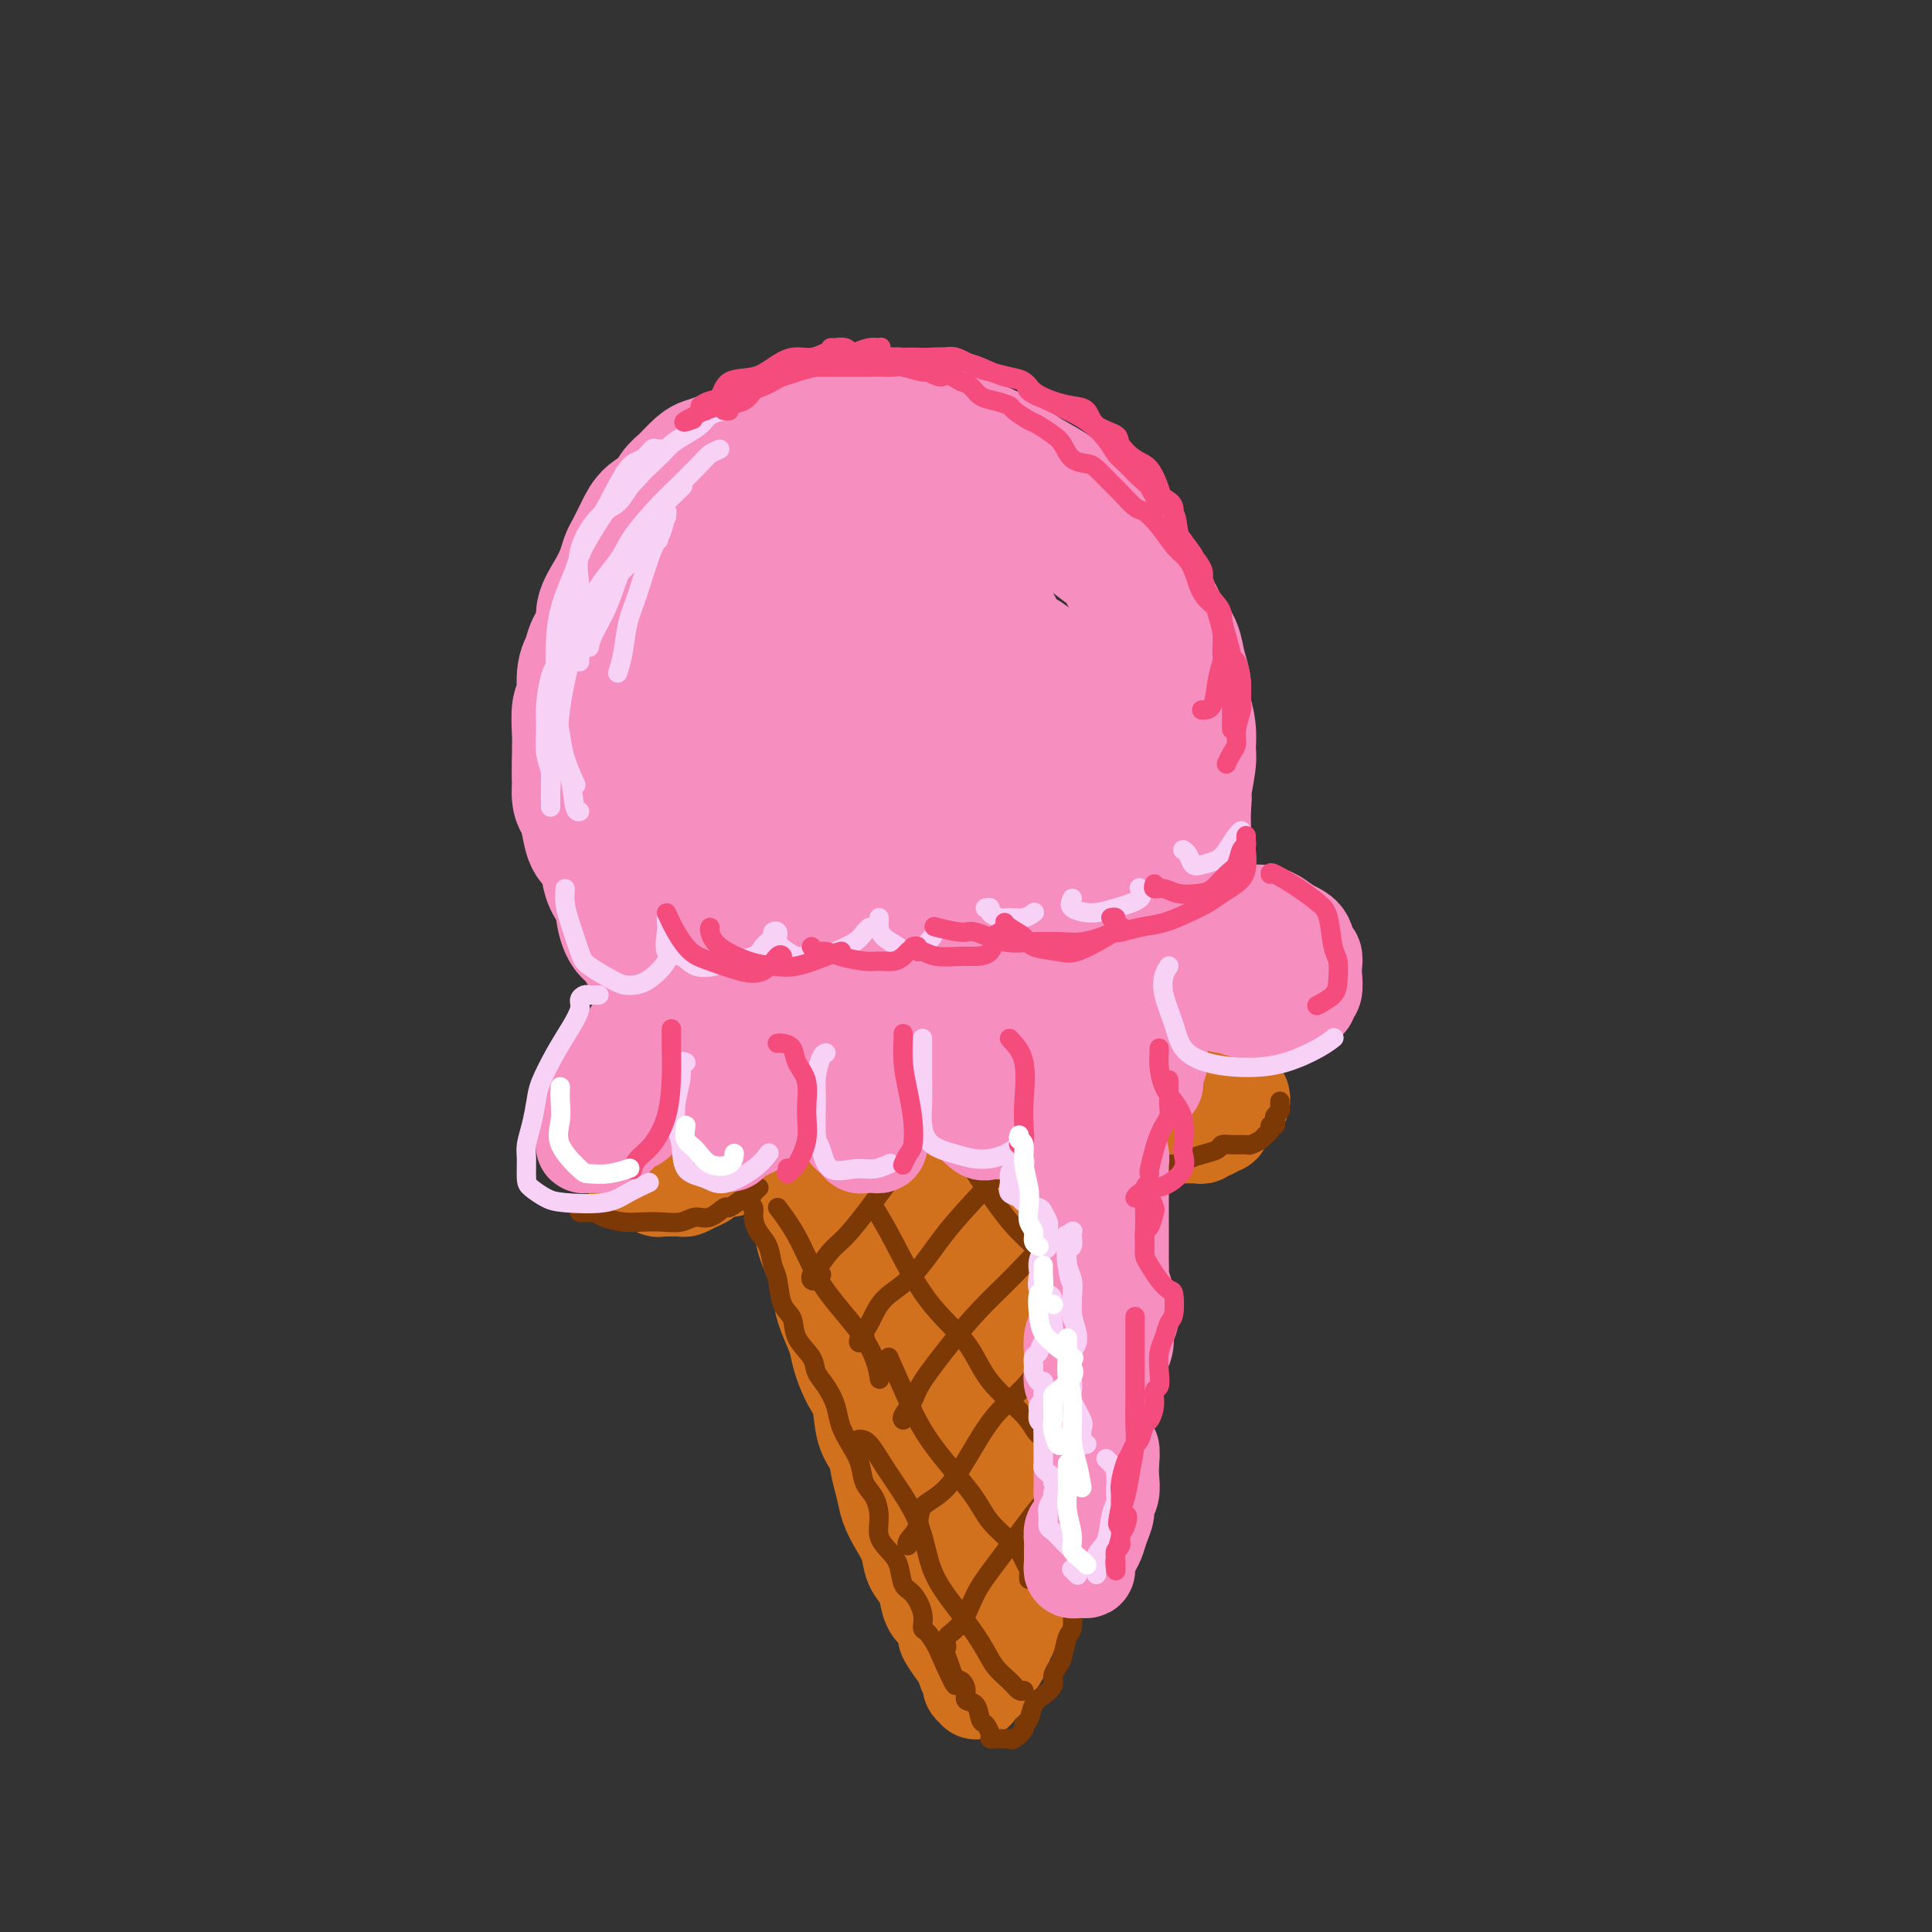 <svg viewBox='0 0 400 400' version='1.1' xmlns='http://www.w3.org/2000/svg' xmlns:xlink='http://www.w3.org/1999/xlink'><rect x="0" y="0" width="400" height="400" fill="#333333" stroke="none"/><g fill='none' stroke='rgb(210,113,29)' stroke-width='20' stroke-linecap='round' stroke-linejoin='round'><path d='M164,242c-0.006,-0.048 -0.013,-0.096 0,0c0.013,0.096 0.044,0.334 0,1c-0.044,0.666 -0.163,1.758 0,3c0.163,1.242 0.607,2.632 1,4c0.393,1.368 0.734,2.713 1,4c0.266,1.287 0.456,2.515 1,4c0.544,1.485 1.440,3.228 2,5c0.560,1.772 0.783,3.573 1,5c0.217,1.427 0.429,2.479 1,4c0.571,1.521 1.500,3.509 2,5c0.500,1.491 0.572,2.485 1,4c0.428,1.515 1.214,3.553 2,5c0.786,1.447 1.573,2.305 2,4c0.427,1.695 0.495,4.228 1,6c0.505,1.772 1.447,2.784 2,4c0.553,1.216 0.715,2.635 1,4c0.285,1.365 0.691,2.676 1,4c0.309,1.324 0.520,2.661 1,4c0.480,1.339 1.228,2.679 2,4c0.772,1.321 1.568,2.623 2,4c0.432,1.377 0.500,2.829 1,4c0.500,1.171 1.430,2.062 2,3c0.570,0.938 0.778,1.923 1,3c0.222,1.077 0.459,2.246 1,3c0.541,0.754 1.388,1.091 2,2c0.612,0.909 0.989,2.388 1,3c0.011,0.612 -0.343,0.357 0,1c0.343,0.643 1.384,2.184 2,3c0.616,0.816 0.808,0.908 1,1'/><path d='M199,343c2.564,5.217 1.476,2.761 1,2c-0.476,-0.761 -0.338,0.175 0,1c0.338,0.825 0.877,1.540 1,2c0.123,0.460 -0.169,0.666 0,1c0.169,0.334 0.800,0.796 1,1c0.200,0.204 -0.031,0.151 0,0c0.031,-0.151 0.323,-0.400 1,-1c0.677,-0.600 1.740,-1.549 2,-2c0.260,-0.451 -0.282,-0.402 0,-1c0.282,-0.598 1.390,-1.841 2,-3c0.610,-1.159 0.723,-2.234 1,-3c0.277,-0.766 0.720,-1.223 1,-2c0.280,-0.777 0.399,-1.873 1,-3c0.601,-1.127 1.684,-2.286 2,-3c0.316,-0.714 -0.137,-0.984 0,-2c0.137,-1.016 0.862,-2.780 1,-4c0.138,-1.220 -0.313,-1.898 0,-3c0.313,-1.102 1.390,-2.628 2,-4c0.610,-1.372 0.755,-2.592 1,-4c0.245,-1.408 0.592,-3.006 1,-4c0.408,-0.994 0.879,-1.384 1,-3c0.121,-1.616 -0.107,-4.456 0,-6c0.107,-1.544 0.550,-1.791 1,-3c0.450,-1.209 0.909,-3.381 1,-5c0.091,-1.619 -0.186,-2.685 0,-4c0.186,-1.315 0.833,-2.878 1,-4c0.167,-1.122 -0.147,-1.802 0,-3c0.147,-1.198 0.756,-2.914 1,-4c0.244,-1.086 0.122,-1.543 0,-2'/><path d='M222,277c1.547,-9.197 0.415,-4.688 0,-4c-0.415,0.688 -0.111,-2.445 0,-4c0.111,-1.555 0.030,-1.532 0,-2c-0.030,-0.468 -0.008,-1.426 0,-3c0.008,-1.574 0.002,-3.762 0,-5c-0.002,-1.238 -0.001,-1.525 0,-2c0.001,-0.475 0.000,-1.137 0,-2c-0.000,-0.863 -0.000,-1.926 0,-3c0.000,-1.074 0.000,-2.160 0,-3c-0.000,-0.840 -0.001,-1.433 0,-2c0.001,-0.567 0.004,-1.107 0,-2c-0.004,-0.893 -0.015,-2.137 0,-3c0.015,-0.863 0.057,-1.345 0,-2c-0.057,-0.655 -0.211,-1.485 0,-2c0.211,-0.515 0.788,-0.716 1,-1c0.212,-0.284 0.058,-0.650 0,-1c-0.058,-0.350 -0.020,-0.682 0,-1c0.020,-0.318 0.021,-0.621 0,-1c-0.021,-0.379 -0.064,-0.834 0,-1c0.064,-0.166 0.237,-0.045 0,0c-0.237,0.045 -0.882,0.012 -1,0c-0.118,-0.012 0.293,-0.003 0,0c-0.293,0.003 -1.288,0.001 -2,0c-0.712,-0.001 -1.139,-0.000 -2,0c-0.861,0.000 -2.156,0.000 -3,0c-0.844,-0.000 -1.236,-0.000 -2,0c-0.764,0.000 -1.898,0.000 -3,0c-1.102,-0.000 -2.172,-0.000 -3,0c-0.828,0.000 -1.414,0.000 -2,0'/><path d='M205,233c-3.606,-0.308 -3.623,-0.079 -4,0c-0.377,0.079 -1.116,0.007 -2,0c-0.884,-0.007 -1.912,0.050 -3,0c-1.088,-0.050 -2.236,-0.205 -3,0c-0.764,0.205 -1.144,0.772 -2,1c-0.856,0.228 -2.187,0.116 -3,0c-0.813,-0.116 -1.107,-0.238 -2,0c-0.893,0.238 -2.385,0.834 -3,1c-0.615,0.166 -0.354,-0.099 -1,0c-0.646,0.099 -2.200,0.562 -3,1c-0.800,0.438 -0.845,0.849 -1,1c-0.155,0.151 -0.420,0.040 -1,0c-0.580,-0.040 -1.476,-0.011 -2,0c-0.524,0.011 -0.676,0.004 -1,0c-0.324,-0.004 -0.819,-0.006 -1,0c-0.181,0.006 -0.048,0.020 0,0c0.048,-0.020 0.011,-0.073 0,0c-0.011,0.073 0.002,0.270 0,1c-0.002,0.730 -0.021,1.991 0,3c0.021,1.009 0.082,1.766 0,3c-0.082,1.234 -0.308,2.944 0,5c0.308,2.056 1.151,4.459 2,6c0.849,1.541 1.703,2.220 2,4c0.297,1.780 0.038,4.661 1,7c0.962,2.339 3.146,4.135 4,6c0.854,1.865 0.378,3.800 1,6c0.622,2.200 2.341,4.667 4,7c1.659,2.333 3.259,4.533 4,7c0.741,2.467 0.623,5.203 1,7c0.377,1.797 1.251,2.656 2,4c0.749,1.344 1.375,3.172 2,5'/><path d='M196,308c3.128,7.201 1.948,4.203 2,4c0.052,-0.203 1.338,2.390 2,4c0.662,1.610 0.702,2.237 1,3c0.298,0.763 0.854,1.662 1,2c0.146,0.338 -0.117,0.114 0,0c0.117,-0.114 0.613,-0.118 1,0c0.387,0.118 0.663,0.356 1,0c0.337,-0.356 0.735,-1.308 1,-3c0.265,-1.692 0.397,-4.124 1,-6c0.603,-1.876 1.678,-3.197 2,-5c0.322,-1.803 -0.110,-4.089 0,-7c0.110,-2.911 0.763,-6.447 1,-9c0.237,-2.553 0.060,-4.123 0,-6c-0.060,-1.877 -0.001,-4.062 0,-7c0.001,-2.938 -0.055,-6.629 0,-9c0.055,-2.371 0.221,-3.422 0,-5c-0.221,-1.578 -0.830,-3.683 -1,-5c-0.170,-1.317 0.099,-1.845 0,-3c-0.099,-1.155 -0.566,-2.938 -1,-4c-0.434,-1.062 -0.834,-1.402 -1,-2c-0.166,-0.598 -0.096,-1.454 0,-2c0.096,-0.546 0.220,-0.782 0,-1c-0.220,-0.218 -0.785,-0.417 -1,-1c-0.215,-0.583 -0.081,-1.549 0,-2c0.081,-0.451 0.110,-0.386 0,0c-0.110,0.386 -0.359,1.093 -1,2c-0.641,0.907 -1.672,2.013 -2,4c-0.328,1.987 0.049,4.853 0,8c-0.049,3.147 -0.525,6.573 -1,10'/><path d='M201,268c-0.848,5.294 -0.969,6.531 -1,8c-0.031,1.469 0.029,3.172 0,5c-0.029,1.828 -0.148,3.780 0,5c0.148,1.220 0.562,1.708 1,2c0.438,0.292 0.900,0.388 1,0c0.100,-0.388 -0.161,-1.261 0,-2c0.161,-0.739 0.745,-1.345 1,-3c0.255,-1.655 0.181,-4.358 0,-7c-0.181,-2.642 -0.471,-5.223 -1,-8c-0.529,-2.777 -1.299,-5.752 -2,-8c-0.701,-2.248 -1.333,-3.771 -2,-5c-0.667,-1.229 -1.370,-2.165 -2,-3c-0.630,-0.835 -1.188,-1.570 -2,-2c-0.812,-0.430 -1.877,-0.554 -3,0c-1.123,0.554 -2.305,1.788 -3,3c-0.695,1.212 -0.903,2.402 -1,4c-0.097,1.598 -0.082,3.602 0,5c0.082,1.398 0.232,2.189 1,3c0.768,0.811 2.154,1.642 3,2c0.846,0.358 1.151,0.243 2,0c0.849,-0.243 2.241,-0.614 3,-1c0.759,-0.386 0.886,-0.785 1,-2c0.114,-1.215 0.214,-3.244 0,-5c-0.214,-1.756 -0.743,-3.239 -1,-5c-0.257,-1.761 -0.243,-3.801 -1,-5c-0.757,-1.199 -2.283,-1.559 -3,-2c-0.717,-0.441 -0.623,-0.963 -1,-1c-0.377,-0.037 -1.225,0.413 -2,1c-0.775,0.587 -1.478,1.312 -2,2c-0.522,0.688 -0.863,1.339 -1,2c-0.137,0.661 -0.068,1.330 0,2'/><path d='M186,253c-0.524,1.155 -0.333,1.042 0,1c0.333,-0.042 0.810,-0.012 1,0c0.190,0.012 0.095,0.006 0,0'/><path d='M144,243c0.106,-0.029 0.212,-0.059 0,0c-0.212,0.059 -0.742,0.206 -1,0c-0.258,-0.206 -0.246,-0.766 0,-1c0.246,-0.234 0.724,-0.143 1,0c0.276,0.143 0.349,0.339 1,0c0.651,-0.339 1.879,-1.212 3,-2c1.121,-0.788 2.134,-1.492 3,-2c0.866,-0.508 1.584,-0.821 3,-1c1.416,-0.179 3.528,-0.223 5,-1c1.472,-0.777 2.303,-2.285 4,-3c1.697,-0.715 4.259,-0.635 6,-1c1.741,-0.365 2.660,-1.173 4,-2c1.340,-0.827 3.103,-1.672 5,-2c1.897,-0.328 3.930,-0.141 6,0c2.070,0.141 4.176,0.234 6,0c1.824,-0.234 3.366,-0.795 5,-1c1.634,-0.205 3.358,-0.055 5,0c1.642,0.055 3.200,0.015 5,0c1.800,-0.015 3.843,-0.004 5,0c1.157,0.004 1.429,-0.000 3,0c1.571,0.000 4.441,0.004 6,0c1.559,-0.004 1.807,-0.015 3,0c1.193,0.015 3.330,0.056 5,0c1.670,-0.056 2.873,-0.207 4,0c1.127,0.207 2.179,0.774 3,1c0.821,0.226 1.410,0.113 2,0'/><path d='M236,228c9.555,-0.005 4.443,-0.016 3,0c-1.443,0.016 0.783,0.060 2,0c1.217,-0.060 1.425,-0.222 2,0c0.575,0.222 1.516,0.830 2,1c0.484,0.170 0.510,-0.098 1,0c0.490,0.098 1.442,0.562 2,1c0.558,0.438 0.721,0.849 1,1c0.279,0.151 0.674,0.041 1,0c0.326,-0.041 0.585,-0.013 1,0c0.415,0.013 0.988,0.010 1,0c0.012,-0.010 -0.537,-0.026 -1,0c-0.463,0.026 -0.841,0.094 -1,0c-0.159,-0.094 -0.099,-0.350 -1,-1c-0.901,-0.650 -2.761,-1.695 -4,-2c-1.239,-0.305 -1.855,0.130 -3,0c-1.145,-0.130 -2.817,-0.823 -4,-1c-1.183,-0.177 -1.875,0.163 -3,0c-1.125,-0.163 -2.682,-0.828 -4,-1c-1.318,-0.172 -2.397,0.149 -4,0c-1.603,-0.149 -3.730,-0.768 -5,-1c-1.270,-0.232 -1.683,-0.077 -3,0c-1.317,0.077 -3.538,0.076 -5,0c-1.462,-0.076 -2.165,-0.227 -3,0c-0.835,0.227 -1.802,0.830 -3,1c-1.198,0.170 -2.628,-0.094 -4,0c-1.372,0.094 -2.686,0.547 -4,1'/><path d='M200,227c-4.009,0.536 -3.031,0.876 -4,1c-0.969,0.124 -3.885,0.034 -5,0c-1.115,-0.034 -0.428,-0.010 -1,0c-0.572,0.010 -2.403,0.006 -4,0c-1.597,-0.006 -2.960,-0.013 -4,0c-1.040,0.013 -1.759,0.045 -3,0c-1.241,-0.045 -3.006,-0.167 -4,0c-0.994,0.167 -1.219,0.622 -2,1c-0.781,0.378 -2.120,0.679 -3,1c-0.880,0.321 -1.302,0.662 -2,1c-0.698,0.338 -1.671,0.673 -3,1c-1.329,0.327 -3.012,0.647 -4,1c-0.988,0.353 -1.280,0.738 -2,1c-0.720,0.262 -1.870,0.399 -3,1c-1.130,0.601 -2.242,1.665 -3,2c-0.758,0.335 -1.164,-0.060 -2,0c-0.836,0.060 -2.104,0.577 -3,1c-0.896,0.423 -1.420,0.754 -2,1c-0.580,0.246 -1.214,0.407 -2,1c-0.786,0.593 -1.723,1.620 -2,2c-0.277,0.380 0.106,0.114 0,0c-0.106,-0.114 -0.700,-0.078 -1,0c-0.300,0.078 -0.307,0.196 0,0c0.307,-0.196 0.929,-0.707 1,-1c0.071,-0.293 -0.408,-0.370 0,-1c0.408,-0.630 1.704,-1.815 3,-3'/><path d='M145,237c0.692,-0.678 0.922,0.127 2,0c1.078,-0.127 3.005,-1.187 4,-2c0.995,-0.813 1.058,-1.379 2,-2c0.942,-0.621 2.762,-1.296 4,-2c1.238,-0.704 1.894,-1.436 3,-2c1.106,-0.564 2.661,-0.958 4,-1c1.339,-0.042 2.462,0.269 4,0c1.538,-0.269 3.492,-1.118 5,-2c1.508,-0.882 2.569,-1.795 4,-2c1.431,-0.205 3.233,0.300 5,0c1.767,-0.300 3.501,-1.405 5,-2c1.499,-0.595 2.763,-0.681 4,-1c1.237,-0.319 2.446,-0.870 4,-1c1.554,-0.130 3.453,0.161 5,0c1.547,-0.161 2.743,-0.774 4,-1c1.257,-0.226 2.576,-0.064 4,0c1.424,0.064 2.955,0.031 4,0c1.045,-0.031 1.606,-0.061 3,0c1.394,0.061 3.622,0.211 5,0c1.378,-0.211 1.905,-0.785 3,-1c1.095,-0.215 2.756,-0.073 4,0c1.244,0.073 2.070,0.075 3,0c0.930,-0.075 1.964,-0.227 3,0c1.036,0.227 2.073,0.834 3,1c0.927,0.166 1.743,-0.110 3,0c1.257,0.110 2.956,0.607 4,1c1.044,0.393 1.435,0.683 2,1c0.565,0.317 1.306,0.662 2,1c0.694,0.338 1.341,0.668 2,1c0.659,0.332 1.331,0.666 2,1c0.669,0.334 1.334,0.667 2,1'/><path d='M253,225c3.046,1.327 0.662,1.145 0,1c-0.662,-0.145 0.397,-0.253 1,0c0.603,0.253 0.748,0.868 1,1c0.252,0.132 0.610,-0.220 1,0c0.390,0.220 0.811,1.013 1,1c0.189,-0.013 0.144,-0.832 0,-1c-0.144,-0.168 -0.388,0.315 -1,0c-0.612,-0.315 -1.592,-1.428 -2,-2c-0.408,-0.572 -0.246,-0.605 -1,-1c-0.754,-0.395 -2.425,-1.154 -4,-2c-1.575,-0.846 -3.053,-1.781 -4,-2c-0.947,-0.219 -1.363,0.278 -2,0c-0.637,-0.278 -1.497,-1.332 -3,-2c-1.503,-0.668 -3.651,-0.949 -5,-1c-1.349,-0.051 -1.900,0.130 -3,0c-1.100,-0.130 -2.750,-0.571 -4,-1c-1.250,-0.429 -2.101,-0.846 -3,-1c-0.899,-0.154 -1.846,-0.045 -3,0c-1.154,0.045 -2.514,0.026 -4,0c-1.486,-0.026 -3.099,-0.058 -4,0c-0.901,0.058 -1.089,0.208 -2,0c-0.911,-0.208 -2.546,-0.774 -4,-1c-1.454,-0.226 -2.727,-0.113 -4,0'/><path d='M204,214c-6.369,-0.623 -4.290,-0.181 -4,0c0.290,0.181 -1.209,0.101 -3,0c-1.791,-0.101 -3.872,-0.224 -5,0c-1.128,0.224 -1.301,0.795 -2,1c-0.699,0.205 -1.923,0.045 -3,0c-1.077,-0.045 -2.008,0.026 -3,0c-0.992,-0.026 -2.046,-0.149 -3,0c-0.954,0.149 -1.808,0.569 -3,1c-1.192,0.431 -2.723,0.871 -4,1c-1.277,0.129 -2.300,-0.055 -3,0c-0.700,0.055 -1.077,0.347 -2,1c-0.923,0.653 -2.392,1.666 -4,2c-1.608,0.334 -3.355,-0.012 -4,0c-0.645,0.012 -0.189,0.383 -1,1c-0.811,0.617 -2.889,1.479 -4,2c-1.111,0.521 -1.255,0.699 -2,1c-0.745,0.301 -2.091,0.724 -3,1c-0.909,0.276 -1.380,0.406 -2,1c-0.620,0.594 -1.387,1.651 -2,2c-0.613,0.349 -1.071,-0.010 -2,0c-0.929,0.010 -2.328,0.388 -3,1c-0.672,0.612 -0.618,1.459 -1,2c-0.382,0.541 -1.201,0.776 -2,1c-0.799,0.224 -1.577,0.437 -2,1c-0.423,0.563 -0.491,1.475 -1,2c-0.509,0.525 -1.460,0.663 -2,1c-0.540,0.337 -0.671,0.874 -1,1c-0.329,0.126 -0.858,-0.158 -1,0c-0.142,0.158 0.102,0.760 0,1c-0.102,0.240 -0.551,0.120 -1,0'/><path d='M131,238c-4.641,2.962 -1.243,1.367 0,1c1.243,-0.367 0.331,0.493 0,1c-0.331,0.507 -0.081,0.662 0,1c0.081,0.338 -0.007,0.860 0,1c0.007,0.140 0.110,-0.102 0,0c-0.110,0.102 -0.433,0.548 0,1c0.433,0.452 1.622,0.909 2,1c0.378,0.091 -0.054,-0.186 0,0c0.054,0.186 0.593,0.834 1,1c0.407,0.166 0.683,-0.152 1,0c0.317,0.152 0.675,0.773 1,1c0.325,0.227 0.616,0.061 1,0c0.384,-0.061 0.862,-0.015 1,0c0.138,0.015 -0.062,0.001 0,0c0.062,-0.001 0.388,0.011 1,0c0.612,-0.011 1.510,-0.044 2,0c0.490,0.044 0.573,0.165 1,0c0.427,-0.165 1.198,-0.618 2,-1c0.802,-0.382 1.636,-0.694 2,-1c0.364,-0.306 0.257,-0.607 1,-1c0.743,-0.393 2.335,-0.879 3,-1c0.665,-0.121 0.404,0.122 1,0c0.596,-0.122 2.049,-0.610 3,-1c0.951,-0.390 1.399,-0.682 2,-1c0.601,-0.318 1.354,-0.663 2,-1c0.646,-0.337 1.185,-0.668 2,-1c0.815,-0.332 1.908,-0.666 3,-1'/><path d='M163,237c3.487,-1.410 1.703,-0.433 2,0c0.297,0.433 2.673,0.324 4,0c1.327,-0.324 1.603,-0.861 2,-1c0.397,-0.139 0.914,0.122 2,0c1.086,-0.122 2.742,-0.625 4,-1c1.258,-0.375 2.118,-0.621 3,-1c0.882,-0.379 1.785,-0.890 3,-1c1.215,-0.110 2.741,0.182 4,0c1.259,-0.182 2.251,-0.837 3,-1c0.749,-0.163 1.254,0.167 2,0c0.746,-0.167 1.733,-0.830 3,-1c1.267,-0.170 2.814,0.151 4,0c1.186,-0.151 2.011,-0.776 3,-1c0.989,-0.224 2.140,-0.046 3,0c0.860,0.046 1.427,-0.040 2,0c0.573,0.040 1.150,0.207 2,0c0.850,-0.207 1.972,-0.787 3,-1c1.028,-0.213 1.964,-0.058 3,0c1.036,0.058 2.174,0.020 3,0c0.826,-0.020 1.341,-0.020 2,0c0.659,0.020 1.460,0.061 2,0c0.540,-0.061 0.817,-0.222 1,0c0.183,0.222 0.273,0.829 1,1c0.727,0.171 2.092,-0.094 3,0c0.908,0.094 1.360,0.547 2,1c0.640,0.453 1.468,0.906 2,1c0.532,0.094 0.770,-0.171 1,0c0.230,0.171 0.453,0.778 1,1c0.547,0.222 1.416,0.060 2,0c0.584,-0.060 0.881,-0.017 1,0c0.119,0.017 0.059,0.009 0,0'/><path d='M236,233c4.118,0.841 2.413,0.943 2,1c-0.413,0.057 0.467,0.068 1,0c0.533,-0.068 0.720,-0.214 1,0c0.280,0.214 0.653,0.789 1,1c0.347,0.211 0.666,0.056 1,0c0.334,-0.056 0.681,-0.015 1,0c0.319,0.015 0.610,0.004 1,0c0.390,-0.004 0.878,-0.001 1,0c0.122,0.001 -0.122,0.001 0,0c0.122,-0.001 0.610,-0.004 1,0c0.390,0.004 0.682,0.016 1,0c0.318,-0.016 0.662,-0.061 1,0c0.338,0.061 0.669,0.228 1,0c0.331,-0.228 0.663,-0.850 1,-1c0.337,-0.150 0.679,0.171 1,0c0.321,-0.171 0.622,-0.833 1,-1c0.378,-0.167 0.833,0.163 1,0c0.167,-0.163 0.045,-0.817 0,-1c-0.045,-0.183 -0.012,0.105 0,0c0.012,-0.105 0.002,-0.602 0,-1c-0.002,-0.398 0.003,-0.695 0,-1c-0.003,-0.305 -0.015,-0.617 0,-1c0.015,-0.383 0.057,-0.838 0,-1c-0.057,-0.162 -0.211,-0.032 0,0c0.211,0.032 0.789,-0.033 1,0c0.211,0.033 0.057,0.163 0,0c-0.057,-0.163 -0.015,-0.621 0,-1c0.015,-0.379 0.004,-0.679 0,-1c-0.004,-0.321 -0.001,-0.663 0,-1c0.001,-0.337 0.001,-0.668 0,-1'/><path d='M254,224c0.468,-1.498 0.139,-0.244 0,0c-0.139,0.244 -0.089,-0.522 0,-1c0.089,-0.478 0.216,-0.667 0,-1c-0.216,-0.333 -0.776,-0.809 -1,-1c-0.224,-0.191 -0.112,-0.095 0,0'/></g>
<g fill='none' stroke='rgb(124,56,5)' stroke-width='4' stroke-linecap='round' stroke-linejoin='round'><path d='M155,224c-0.075,-0.017 -0.150,-0.035 0,0c0.150,0.035 0.526,0.122 1,0c0.474,-0.122 1.045,-0.452 2,-1c0.955,-0.548 2.292,-1.313 4,-2c1.708,-0.687 3.785,-1.294 6,-2c2.215,-0.706 4.566,-1.510 7,-2c2.434,-0.490 4.951,-0.667 7,-1c2.049,-0.333 3.632,-0.821 6,-1c2.368,-0.179 5.523,-0.048 8,0c2.477,0.048 4.278,0.013 6,0c1.722,-0.013 3.367,-0.005 5,0c1.633,0.005 3.253,0.005 5,0c1.747,-0.005 3.619,-0.015 5,0c1.381,0.015 2.271,0.057 3,0c0.729,-0.057 1.296,-0.212 2,0c0.704,0.212 1.545,0.790 2,1c0.455,0.210 0.523,0.053 1,0c0.477,-0.053 1.363,-0.000 1,0c-0.363,0.000 -1.977,-0.053 -3,0c-1.023,0.053 -1.457,0.210 -3,0c-1.543,-0.210 -4.197,-0.788 -6,-1c-1.803,-0.212 -2.755,-0.057 -4,0c-1.245,0.057 -2.784,0.016 -5,0c-2.216,-0.016 -5.108,-0.008 -8,0'/><path d='M197,215c-5.249,0.040 -4.873,0.639 -6,1c-1.127,0.361 -3.757,0.485 -6,1c-2.243,0.515 -4.100,1.422 -6,2c-1.900,0.578 -3.845,0.827 -5,1c-1.155,0.173 -1.520,0.270 -3,1c-1.480,0.730 -4.074,2.092 -6,3c-1.926,0.908 -3.182,1.361 -4,2c-0.818,0.639 -1.196,1.463 -2,2c-0.804,0.537 -2.033,0.785 -3,1c-0.967,0.215 -1.672,0.395 -2,1c-0.328,0.605 -0.277,1.633 0,2c0.277,0.367 0.781,0.072 1,0c0.219,-0.072 0.151,0.079 1,0c0.849,-0.079 2.613,-0.388 5,-1c2.387,-0.612 5.397,-1.527 8,-2c2.603,-0.473 4.798,-0.504 7,-1c2.202,-0.496 4.409,-1.458 7,-2c2.591,-0.542 5.565,-0.666 8,-1c2.435,-0.334 4.332,-0.878 6,-1c1.668,-0.122 3.108,0.179 5,0c1.892,-0.179 4.236,-0.836 6,-1c1.764,-0.164 2.950,0.166 4,0c1.050,-0.166 1.966,-0.828 3,-1c1.034,-0.172 2.186,0.147 3,0c0.814,-0.147 1.290,-0.761 2,-1c0.710,-0.239 1.653,-0.103 2,0c0.347,0.103 0.099,0.172 0,0c-0.099,-0.172 -0.050,-0.586 0,-1'/><path d='M222,220c10.633,-1.852 3.215,-0.482 0,0c-3.215,0.482 -2.228,0.077 -3,0c-0.772,-0.077 -3.302,0.175 -5,0c-1.698,-0.175 -2.564,-0.775 -4,-1c-1.436,-0.225 -3.443,-0.074 -5,0c-1.557,0.074 -2.662,0.070 -5,0c-2.338,-0.070 -5.907,-0.206 -9,0c-3.093,0.206 -5.710,0.754 -8,1c-2.290,0.246 -4.253,0.189 -7,1c-2.747,0.811 -6.279,2.490 -9,3c-2.721,0.510 -4.632,-0.148 -6,0c-1.368,0.148 -2.193,1.101 -4,2c-1.807,0.899 -4.594,1.743 -6,2c-1.406,0.257 -1.430,-0.075 -2,0c-0.570,0.075 -1.686,0.555 -2,1c-0.314,0.445 0.176,0.853 0,1c-0.176,0.147 -1.016,0.032 -1,0c0.016,-0.032 0.888,0.019 1,0c0.112,-0.019 -0.537,-0.108 0,0c0.537,0.108 2.258,0.413 4,0c1.742,-0.413 3.504,-1.543 5,-2c1.496,-0.457 2.724,-0.241 5,-1c2.276,-0.759 5.599,-2.494 8,-3c2.401,-0.506 3.880,0.218 6,0c2.120,-0.218 4.880,-1.379 7,-2c2.120,-0.621 3.600,-0.701 5,-1c1.400,-0.299 2.720,-0.815 4,-1c1.280,-0.185 2.518,-0.039 4,0c1.482,0.039 3.207,-0.028 4,0c0.793,0.028 0.655,0.151 1,0c0.345,-0.151 1.172,-0.575 2,-1'/><path d='M202,219c8.929,-1.563 3.752,-0.471 2,0c-1.752,0.471 -0.078,0.322 1,0c1.078,-0.322 1.559,-0.818 2,-1c0.441,-0.182 0.840,-0.052 1,0c0.160,0.052 0.080,0.026 0,0'/><path d='M120,242c-0.104,-0.019 -0.208,-0.038 0,0c0.208,0.038 0.727,0.132 1,0c0.273,-0.132 0.301,-0.490 1,-1c0.699,-0.510 2.070,-1.172 3,-2c0.930,-0.828 1.421,-1.822 2,-2c0.579,-0.178 1.247,0.460 2,0c0.753,-0.460 1.591,-2.018 3,-3c1.409,-0.982 3.390,-1.390 5,-2c1.610,-0.610 2.850,-1.423 4,-2c1.150,-0.577 2.209,-0.918 4,-2c1.791,-1.082 4.312,-2.906 7,-4c2.688,-1.094 5.542,-1.459 8,-2c2.458,-0.541 4.520,-1.259 7,-2c2.480,-0.741 5.377,-1.504 8,-2c2.623,-0.496 4.970,-0.725 7,-1c2.030,-0.275 3.741,-0.595 6,-1c2.259,-0.405 5.065,-0.893 7,-1c1.935,-0.107 2.998,0.167 4,0c1.002,-0.167 1.943,-0.777 3,-1c1.057,-0.223 2.232,-0.060 3,0c0.768,0.060 1.130,0.016 1,0c-0.130,-0.016 -0.751,-0.005 -1,0c-0.249,0.005 -0.124,0.002 0,0'/><path d='M194,217c-0.057,-0.030 -0.113,-0.061 1,0c1.113,0.061 3.396,0.212 5,0c1.604,-0.212 2.528,-0.789 4,-1c1.472,-0.211 3.491,-0.056 5,0c1.509,0.056 2.507,0.014 4,0c1.493,-0.014 3.482,0.000 5,0c1.518,-0.000 2.567,-0.014 4,0c1.433,0.014 3.250,0.056 5,0c1.750,-0.056 3.432,-0.211 5,0c1.568,0.211 3.022,0.789 4,1c0.978,0.211 1.481,0.056 2,0c0.519,-0.056 1.054,-0.011 2,0c0.946,0.011 2.303,-0.011 3,0c0.697,0.011 0.735,0.057 1,0c0.265,-0.057 0.757,-0.215 1,0c0.243,0.215 0.236,0.803 0,1c-0.236,0.197 -0.703,0.001 -1,0c-0.297,-0.001 -0.426,0.192 -1,0c-0.574,-0.192 -1.593,-0.769 -2,-1c-0.407,-0.231 -0.204,-0.115 0,0'/><path d='M155,247c0.031,0.329 0.063,0.658 0,1c-0.063,0.342 -0.220,0.698 0,1c0.220,0.302 0.818,0.549 1,1c0.182,0.451 -0.053,1.105 0,2c0.053,0.895 0.394,2.032 1,3c0.606,0.968 1.476,1.766 2,3c0.524,1.234 0.702,2.903 1,4c0.298,1.097 0.718,1.623 1,3c0.282,1.377 0.428,3.604 1,5c0.572,1.396 1.571,1.962 2,3c0.429,1.038 0.290,2.549 1,4c0.710,1.451 2.269,2.842 3,4c0.731,1.158 0.632,2.084 1,3c0.368,0.916 1.202,1.823 2,3c0.798,1.177 1.561,2.626 2,4c0.439,1.374 0.555,2.674 1,4c0.445,1.326 1.220,2.679 2,4c0.780,1.321 1.567,2.612 2,4c0.433,1.388 0.514,2.875 1,4c0.486,1.125 1.377,1.889 2,3c0.623,1.111 0.978,2.571 1,4c0.022,1.429 -0.290,2.828 0,4c0.290,1.172 1.182,2.116 2,3c0.818,0.884 1.564,1.708 2,3c0.436,1.292 0.564,3.052 1,4c0.436,0.948 1.180,1.086 2,2c0.820,0.914 1.715,2.606 2,4c0.285,1.394 -0.039,2.491 0,3c0.039,0.509 0.440,0.431 1,1c0.560,0.569 1.280,1.784 2,3'/><path d='M194,341c6.453,14.839 3.086,4.936 2,2c-1.086,-2.936 0.108,1.095 1,3c0.892,1.905 1.482,1.684 2,2c0.518,0.316 0.965,1.169 1,2c0.035,0.831 -0.340,1.641 0,2c0.340,0.359 1.397,0.268 2,1c0.603,0.732 0.753,2.287 1,3c0.247,0.713 0.591,0.583 1,1c0.409,0.417 0.883,1.380 1,2c0.117,0.620 -0.123,0.898 0,1c0.123,0.102 0.609,0.029 1,0c0.391,-0.029 0.687,-0.014 1,0c0.313,0.014 0.643,0.029 1,0c0.357,-0.029 0.740,-0.100 1,0c0.260,0.100 0.398,0.371 1,0c0.602,-0.371 1.669,-1.384 2,-2c0.331,-0.616 -0.075,-0.837 0,-1c0.075,-0.163 0.632,-0.270 1,-1c0.368,-0.730 0.546,-2.083 1,-3c0.454,-0.917 1.182,-1.398 2,-2c0.818,-0.602 1.724,-1.324 2,-2c0.276,-0.676 -0.080,-1.306 0,-2c0.080,-0.694 0.596,-1.453 1,-2c0.404,-0.547 0.696,-0.882 1,-2c0.304,-1.118 0.620,-3.017 1,-4c0.380,-0.983 0.823,-1.049 1,-2c0.177,-0.951 0.089,-2.788 0,-4c-0.089,-1.212 -0.178,-1.799 0,-3c0.178,-1.201 0.625,-3.016 1,-4c0.375,-0.984 0.679,-1.138 1,-2c0.321,-0.862 0.661,-2.431 1,-4'/><path d='M225,320c1.244,-4.967 0.854,-2.883 1,-3c0.146,-0.117 0.827,-2.434 1,-4c0.173,-1.566 -0.161,-2.382 0,-3c0.161,-0.618 0.817,-1.040 1,-2c0.183,-0.960 -0.109,-2.458 0,-4c0.109,-1.542 0.618,-3.126 1,-4c0.382,-0.874 0.638,-1.037 1,-2c0.362,-0.963 0.829,-2.725 1,-4c0.171,-1.275 0.046,-2.062 0,-3c-0.046,-0.938 -0.013,-2.026 0,-3c0.013,-0.974 0.007,-1.833 0,-3c-0.007,-1.167 -0.016,-2.640 0,-4c0.016,-1.360 0.057,-2.605 0,-3c-0.057,-0.395 -0.211,0.060 0,-1c0.211,-1.060 0.789,-3.634 1,-5c0.211,-1.366 0.057,-1.525 0,-2c-0.057,-0.475 -0.015,-1.268 0,-2c0.015,-0.732 0.004,-1.403 0,-2c-0.004,-0.597 -0.001,-1.120 0,-2c0.001,-0.880 0.000,-2.116 0,-3c-0.000,-0.884 -0.000,-1.417 0,-2c0.000,-0.583 -0.000,-1.216 0,-2c0.000,-0.784 0.001,-1.718 0,-3c-0.001,-1.282 -0.004,-2.911 0,-4c0.004,-1.089 0.015,-1.637 0,-2c-0.015,-0.363 -0.056,-0.541 0,-1c0.056,-0.459 0.207,-1.201 0,-2c-0.207,-0.799 -0.774,-1.657 -1,-2c-0.226,-0.343 -0.113,-0.172 0,0'/><path d='M232,240c-0.074,-0.113 -0.148,-0.227 0,0c0.148,0.227 0.518,0.794 1,1c0.482,0.206 1.077,0.052 2,0c0.923,-0.052 2.175,-0.003 3,0c0.825,0.003 1.223,-0.040 2,0c0.777,0.040 1.934,0.165 3,0c1.066,-0.165 2.042,-0.618 3,-1c0.958,-0.382 1.900,-0.691 3,-1c1.100,-0.309 2.360,-0.618 3,-1c0.640,-0.382 0.662,-0.837 1,-1c0.338,-0.163 0.993,-0.033 2,0c1.007,0.033 2.365,-0.032 3,0c0.635,0.032 0.547,0.162 1,0c0.453,-0.162 1.445,-0.617 2,-1c0.555,-0.383 0.671,-0.694 1,-1c0.329,-0.306 0.872,-0.607 1,-1c0.128,-0.393 -0.158,-0.879 0,-1c0.158,-0.121 0.760,0.122 1,0c0.240,-0.122 0.117,-0.611 0,-1c-0.117,-0.389 -0.227,-0.679 0,-1c0.227,-0.321 0.793,-0.674 1,-1c0.207,-0.326 0.056,-0.626 0,-1c-0.056,-0.374 -0.016,-0.821 0,-1c0.016,-0.179 0.008,-0.089 0,0'/><path d='M120,251c0.330,-0.006 0.661,-0.012 1,0c0.339,0.012 0.688,0.042 1,0c0.312,-0.042 0.589,-0.155 1,0c0.411,0.155 0.956,0.579 2,1c1.044,0.421 2.586,0.841 4,1c1.414,0.159 2.699,0.059 4,0c1.301,-0.059 2.619,-0.076 4,0c1.381,0.076 2.827,0.247 4,0c1.173,-0.247 2.075,-0.910 3,-1c0.925,-0.090 1.874,0.392 3,0c1.126,-0.392 2.430,-1.659 3,-2c0.570,-0.341 0.405,0.245 1,0c0.595,-0.245 1.949,-1.320 3,-2c1.051,-0.680 1.797,-0.966 2,-1c0.203,-0.034 -0.138,0.183 0,0c0.138,-0.183 0.754,-0.767 1,-1c0.246,-0.233 0.123,-0.117 0,0'/><path d='M196,230c0.397,-0.379 0.795,-0.758 0,0c-0.795,0.758 -2.782,2.652 -4,4c-1.218,1.348 -1.668,2.151 -3,4c-1.332,1.849 -3.548,4.743 -6,8c-2.452,3.257 -5.141,6.876 -7,9c-1.859,2.124 -2.888,2.752 -4,4c-1.112,1.248 -2.308,3.115 -3,4c-0.692,0.885 -0.879,0.787 -1,1c-0.121,0.213 -0.177,0.738 0,1c0.177,0.262 0.586,0.263 1,0c0.414,-0.263 0.833,-0.789 1,-1c0.167,-0.211 0.084,-0.105 0,0'/><path d='M218,230c-0.170,0.193 -0.339,0.385 -1,1c-0.661,0.615 -1.812,1.651 -3,3c-1.188,1.349 -2.412,3.009 -4,5c-1.588,1.991 -3.541,4.311 -6,7c-2.459,2.689 -5.422,5.746 -8,9c-2.578,3.254 -4.769,6.705 -7,9c-2.231,2.295 -4.503,3.434 -6,5c-1.497,1.566 -2.219,3.558 -3,5c-0.781,1.442 -1.622,2.335 -2,3c-0.378,0.665 -0.294,1.102 0,1c0.294,-0.102 0.798,-0.743 1,-1c0.202,-0.257 0.101,-0.128 0,0'/><path d='M229,241c0.119,0.490 0.237,0.980 0,1c-0.237,0.020 -0.830,-0.429 -1,0c-0.170,0.429 0.084,1.736 -1,3c-1.084,1.264 -3.505,2.484 -5,4c-1.495,1.516 -2.064,3.329 -4,6c-1.936,2.671 -5.238,6.199 -8,9c-2.762,2.801 -4.982,4.876 -7,7c-2.018,2.124 -3.833,4.296 -6,7c-2.167,2.704 -4.686,5.940 -6,8c-1.314,2.060 -1.424,2.944 -2,4c-0.576,1.056 -1.618,2.283 -2,3c-0.382,0.717 -0.103,0.924 0,1c0.103,0.076 0.029,0.022 0,0c-0.029,-0.022 -0.015,-0.011 0,0'/><path d='M231,266c0.039,0.397 0.077,0.793 0,1c-0.077,0.207 -0.270,0.223 -1,1c-0.730,0.777 -1.996,2.314 -4,4c-2.004,1.686 -4.747,3.523 -7,6c-2.253,2.477 -4.016,5.596 -6,8c-1.984,2.404 -4.190,4.092 -6,6c-1.810,1.908 -3.225,4.034 -5,7c-1.775,2.966 -3.911,6.771 -6,9c-2.089,2.229 -4.130,2.881 -5,4c-0.870,1.119 -0.569,2.706 -1,4c-0.431,1.294 -1.593,2.294 -2,3c-0.407,0.706 -0.057,1.117 0,1c0.057,-0.117 -0.177,-0.762 0,-1c0.177,-0.238 0.765,-0.068 1,0c0.235,0.068 0.118,0.034 0,0'/><path d='M222,303c-0.266,0.035 -0.531,0.070 -1,1c-0.469,0.930 -1.140,2.756 -2,4c-0.860,1.244 -1.909,1.905 -3,3c-1.091,1.095 -2.223,2.625 -4,5c-1.777,2.375 -4.198,5.596 -6,8c-1.802,2.404 -2.984,3.993 -4,6c-1.016,2.007 -1.866,4.433 -3,6c-1.134,1.567 -2.551,2.276 -3,3c-0.449,0.724 0.072,1.464 0,2c-0.072,0.536 -0.735,0.867 -1,1c-0.265,0.133 -0.133,0.066 0,0'/><path d='M178,298c-0.150,0.006 -0.299,0.011 0,0c0.299,-0.011 1.047,-0.039 2,1c0.953,1.039 2.110,3.144 4,6c1.890,2.856 4.511,6.462 6,10c1.489,3.538 1.844,7.006 3,10c1.156,2.994 3.111,5.514 5,8c1.889,2.486 3.711,4.939 5,7c1.289,2.061 2.044,3.729 3,5c0.956,1.271 2.112,2.145 3,3c0.888,0.855 1.508,1.692 2,2c0.492,0.308 0.855,0.088 1,0c0.145,-0.088 0.073,-0.044 0,0'/><path d='M184,281c1.344,3.049 2.689,6.097 4,9c1.311,2.903 2.589,5.659 5,9c2.411,3.341 5.956,7.266 8,10c2.044,2.734 2.586,4.276 4,6c1.414,1.724 3.699,3.628 5,5c1.301,1.372 1.616,2.210 2,3c0.384,0.790 0.835,1.531 1,2c0.165,0.469 0.044,0.665 0,1c-0.044,0.335 -0.013,0.810 0,1c0.013,0.190 0.006,0.095 0,0'/><path d='M181,250c1.114,1.821 2.228,3.641 4,7c1.772,3.359 4.203,8.255 7,12c2.797,3.745 5.961,6.338 8,9c2.039,2.662 2.952,5.394 5,8c2.048,2.606 5.232,5.087 7,7c1.768,1.913 2.120,3.258 3,4c0.880,0.742 2.287,0.879 3,2c0.713,1.121 0.730,3.225 1,4c0.270,0.775 0.791,0.221 1,0c0.209,-0.221 0.104,-0.111 0,0'/><path d='M194,233c1.165,0.888 2.329,1.776 4,4c1.671,2.224 3.847,5.785 6,9c2.153,3.215 4.282,6.083 6,8c1.718,1.917 3.023,2.881 5,5c1.977,2.119 4.624,5.391 6,7c1.376,1.609 1.479,1.556 2,2c0.521,0.444 1.459,1.387 2,2c0.541,0.613 0.684,0.896 1,1c0.316,0.104 0.805,0.030 1,0c0.195,-0.030 0.098,-0.015 0,0'/><path d='M212,227c0.193,-0.055 0.387,-0.109 1,1c0.613,1.109 1.646,3.383 3,5c1.354,1.617 3.028,2.577 4,4c0.972,1.423 1.241,3.310 2,5c0.759,1.690 2.008,3.185 3,4c0.992,0.815 1.729,0.950 2,1c0.271,0.050 0.078,0.014 0,0c-0.078,-0.014 -0.039,-0.007 0,0'/><path d='M161,250c1.345,1.790 2.690,3.580 4,6c1.310,2.420 2.586,5.469 4,8c1.414,2.531 2.967,4.544 5,7c2.033,2.456 4.547,5.353 6,8c1.453,2.647 1.844,5.042 2,6c0.156,0.958 0.078,0.479 0,0'/></g>
<g fill='none' stroke='rgb(246,143,191)' stroke-width='28' stroke-linecap='round' stroke-linejoin='round'><path d='M155,95c-0.331,0.000 -0.663,0.000 -1,0c-0.337,-0.000 -0.680,-0.001 -1,0c-0.320,0.001 -0.618,0.004 -1,0c-0.382,-0.004 -0.850,-0.014 -1,0c-0.150,0.014 0.017,0.052 0,0c-0.017,-0.052 -0.217,-0.195 -1,0c-0.783,0.195 -2.148,0.727 -3,1c-0.852,0.273 -1.191,0.285 -2,1c-0.809,0.715 -2.089,2.133 -3,3c-0.911,0.867 -1.452,1.185 -2,2c-0.548,0.815 -1.103,2.129 -2,3c-0.897,0.871 -2.138,1.299 -3,2c-0.862,0.701 -1.347,1.674 -2,3c-0.653,1.326 -1.475,3.006 -2,4c-0.525,0.994 -0.752,1.304 -1,2c-0.248,0.696 -0.518,1.779 -1,3c-0.482,1.221 -1.175,2.582 -2,4c-0.825,1.418 -1.780,2.894 -2,4c-0.220,1.106 0.296,1.841 0,3c-0.296,1.159 -1.404,2.741 -2,4c-0.596,1.259 -0.682,2.196 -1,3c-0.318,0.804 -0.870,1.474 -1,3c-0.130,1.526 0.161,3.906 0,5c-0.161,1.094 -0.775,0.901 -1,2c-0.225,1.099 -0.061,3.488 0,5c0.061,1.512 0.017,2.146 0,3c-0.017,0.854 -0.009,1.927 0,3'/><path d='M120,158c-0.142,3.527 0.002,3.344 0,4c-0.002,0.656 -0.152,2.152 0,3c0.152,0.848 0.604,1.049 1,2c0.396,0.951 0.735,2.652 1,4c0.265,1.348 0.457,2.343 1,3c0.543,0.657 1.437,0.975 2,2c0.563,1.025 0.794,2.758 1,4c0.206,1.242 0.387,1.994 1,3c0.613,1.006 1.659,2.267 2,3c0.341,0.733 -0.022,0.940 0,2c0.022,1.060 0.429,2.973 1,4c0.571,1.027 1.307,1.167 2,2c0.693,0.833 1.342,2.360 2,3c0.658,0.640 1.326,0.394 2,1c0.674,0.606 1.353,2.063 2,3c0.647,0.937 1.260,1.354 2,2c0.740,0.646 1.605,1.520 2,2c0.395,0.480 0.318,0.566 1,1c0.682,0.434 2.122,1.215 3,2c0.878,0.785 1.193,1.573 2,2c0.807,0.427 2.107,0.492 3,1c0.893,0.508 1.379,1.459 2,2c0.621,0.541 1.375,0.670 2,1c0.625,0.330 1.119,0.859 2,1c0.881,0.141 2.148,-0.107 3,0c0.852,0.107 1.291,0.568 2,1c0.709,0.432 1.690,0.834 3,1c1.310,0.166 2.949,0.096 4,0c1.051,-0.096 1.514,-0.218 2,0c0.486,0.218 0.996,0.777 2,1c1.004,0.223 2.502,0.112 4,0'/><path d='M177,218c3.691,0.464 2.918,0.124 3,0c0.082,-0.124 1.019,-0.033 2,0c0.981,0.033 2.008,0.009 3,0c0.992,-0.009 1.950,-0.001 3,0c1.050,0.001 2.192,-0.003 3,0c0.808,0.003 1.280,0.014 2,0c0.720,-0.014 1.687,-0.054 3,0c1.313,0.054 2.973,0.203 4,0c1.027,-0.203 1.421,-0.757 2,-1c0.579,-0.243 1.342,-0.173 2,0c0.658,0.173 1.209,0.451 2,0c0.791,-0.451 1.821,-1.630 3,-2c1.179,-0.370 2.507,0.070 3,0c0.493,-0.070 0.153,-0.651 1,-1c0.847,-0.349 2.883,-0.465 4,-1c1.117,-0.535 1.314,-1.490 2,-2c0.686,-0.510 1.860,-0.576 3,-1c1.140,-0.424 2.245,-1.205 3,-2c0.755,-0.795 1.161,-1.602 2,-2c0.839,-0.398 2.112,-0.386 3,-1c0.888,-0.614 1.393,-1.853 2,-3c0.607,-1.147 1.318,-2.203 2,-3c0.682,-0.797 1.334,-1.336 2,-2c0.666,-0.664 1.344,-1.454 2,-3c0.656,-1.546 1.290,-3.848 2,-5c0.710,-1.152 1.497,-1.154 2,-2c0.503,-0.846 0.723,-2.536 1,-4c0.277,-1.464 0.610,-2.702 1,-4c0.390,-1.298 0.836,-2.657 1,-4c0.164,-1.343 0.047,-2.669 0,-4c-0.047,-1.331 -0.023,-2.665 0,-4'/><path d='M245,167c0.402,-3.446 -0.092,-2.059 0,-3c0.092,-0.941 0.772,-4.208 1,-6c0.228,-1.792 0.005,-2.110 0,-3c-0.005,-0.890 0.207,-2.353 0,-4c-0.207,-1.647 -0.832,-3.479 -1,-5c-0.168,-1.521 0.122,-2.731 0,-4c-0.122,-1.269 -0.654,-2.596 -1,-4c-0.346,-1.404 -0.505,-2.886 -1,-4c-0.495,-1.114 -1.324,-1.859 -2,-3c-0.676,-1.141 -1.198,-2.678 -2,-4c-0.802,-1.322 -1.885,-2.430 -3,-4c-1.115,-1.570 -2.262,-3.603 -3,-5c-0.738,-1.397 -1.066,-2.159 -2,-3c-0.934,-0.841 -2.473,-1.762 -4,-3c-1.527,-1.238 -3.042,-2.793 -4,-4c-0.958,-1.207 -1.361,-2.066 -2,-3c-0.639,-0.934 -1.515,-1.942 -3,-3c-1.485,-1.058 -3.579,-2.165 -5,-3c-1.421,-0.835 -2.167,-1.397 -3,-2c-0.833,-0.603 -1.751,-1.247 -3,-2c-1.249,-0.753 -2.829,-1.616 -4,-2c-1.171,-0.384 -1.933,-0.289 -3,-1c-1.067,-0.711 -2.440,-2.229 -4,-3c-1.560,-0.771 -3.307,-0.796 -4,-1c-0.693,-0.204 -0.332,-0.588 -1,-1c-0.668,-0.412 -2.366,-0.854 -4,-1c-1.634,-0.146 -3.206,0.002 -4,0c-0.794,-0.002 -0.811,-0.155 -2,0c-1.189,0.155 -3.551,0.619 -5,1c-1.449,0.381 -1.985,0.680 -3,1c-1.015,0.320 -2.507,0.660 -4,1'/><path d='M169,89c-3.548,1.114 -3.420,2.398 -4,3c-0.580,0.602 -1.870,0.521 -3,1c-1.130,0.479 -2.100,1.519 -3,2c-0.900,0.481 -1.729,0.402 -3,1c-1.271,0.598 -2.985,1.871 -4,3c-1.015,1.129 -1.332,2.113 -2,3c-0.668,0.887 -1.687,1.676 -3,3c-1.313,1.324 -2.919,3.184 -4,5c-1.081,1.816 -1.636,3.588 -2,5c-0.364,1.412 -0.536,2.464 -1,4c-0.464,1.536 -1.219,3.557 -2,5c-0.781,1.443 -1.586,2.307 -2,4c-0.414,1.693 -0.436,4.213 -1,6c-0.564,1.787 -1.672,2.840 -2,4c-0.328,1.160 0.122,2.428 0,4c-0.122,1.572 -0.817,3.450 -1,5c-0.183,1.550 0.147,2.774 0,4c-0.147,1.226 -0.772,2.455 -1,4c-0.228,1.545 -0.058,3.404 0,5c0.058,1.596 0.006,2.927 0,4c-0.006,1.073 0.035,1.888 0,3c-0.035,1.112 -0.147,2.521 0,4c0.147,1.479 0.555,3.029 1,4c0.445,0.971 0.929,1.364 1,2c0.071,0.636 -0.272,1.514 0,3c0.272,1.486 1.160,3.580 2,5c0.840,1.420 1.634,2.165 2,3c0.366,0.835 0.304,1.760 1,3c0.696,1.240 2.149,2.795 3,4c0.851,1.205 1.100,2.058 2,3c0.900,0.942 2.450,1.971 4,3'/><path d='M147,201c1.990,2.069 2.464,2.242 4,3c1.536,0.758 4.135,2.100 6,3c1.865,0.900 2.996,1.358 5,2c2.004,0.642 4.879,1.467 7,2c2.121,0.533 3.487,0.772 6,0c2.513,-0.772 6.172,-2.556 9,-4c2.828,-1.444 4.824,-2.548 7,-4c2.176,-1.452 4.531,-3.254 7,-6c2.469,-2.746 5.053,-6.438 7,-10c1.947,-3.562 3.256,-6.993 4,-11c0.744,-4.007 0.922,-8.588 1,-13c0.078,-4.412 0.055,-8.654 0,-12c-0.055,-3.346 -0.142,-5.796 -1,-8c-0.858,-2.204 -2.488,-4.161 -4,-7c-1.512,-2.839 -2.906,-6.561 -5,-9c-2.094,-2.439 -4.888,-3.597 -7,-5c-2.112,-1.403 -3.542,-3.052 -6,-4c-2.458,-0.948 -5.943,-1.195 -9,0c-3.057,1.195 -5.687,3.831 -8,7c-2.313,3.169 -4.309,6.870 -6,11c-1.691,4.130 -3.076,8.690 -3,14c0.076,5.310 1.612,11.371 4,16c2.388,4.629 5.626,7.824 9,10c3.374,2.176 6.883,3.331 10,4c3.117,0.669 5.841,0.851 9,1c3.159,0.149 6.754,0.264 10,-1c3.246,-1.264 6.143,-3.908 8,-6c1.857,-2.092 2.673,-3.633 3,-7c0.327,-3.367 0.165,-8.560 -1,-15c-1.165,-6.440 -3.333,-14.126 -6,-20c-2.667,-5.874 -5.834,-9.937 -9,-14'/><path d='M198,118c-3.012,-3.345 -6.040,-4.708 -9,-6c-2.960,-1.292 -5.850,-2.511 -10,-1c-4.150,1.511 -9.561,5.754 -13,10c-3.439,4.246 -4.906,8.496 -6,15c-1.094,6.504 -1.815,15.263 -1,22c0.815,6.737 3.165,11.451 6,15c2.835,3.549 6.156,5.933 10,8c3.844,2.067 8.212,3.817 12,5c3.788,1.183 6.995,1.800 10,1c3.005,-0.800 5.806,-3.015 8,-5c2.194,-1.985 3.779,-3.738 5,-8c1.221,-4.262 2.076,-11.033 2,-17c-0.076,-5.967 -1.083,-11.131 -3,-17c-1.917,-5.869 -4.745,-12.442 -8,-18c-3.255,-5.558 -6.939,-10.100 -10,-13c-3.061,-2.900 -5.501,-4.156 -10,-4c-4.499,0.156 -11.057,1.726 -15,5c-3.943,3.274 -5.270,8.253 -7,14c-1.730,5.747 -3.864,12.264 -5,18c-1.136,5.736 -1.273,10.693 0,17c1.273,6.307 3.956,13.966 7,19c3.044,5.034 6.449,7.445 10,9c3.551,1.555 7.247,2.254 11,3c3.753,0.746 7.563,1.538 11,1c3.437,-0.538 6.501,-2.405 9,-4c2.499,-1.595 4.432,-2.919 6,-7c1.568,-4.081 2.771,-10.920 3,-17c0.229,-6.080 -0.516,-11.403 -2,-17c-1.484,-5.597 -3.707,-11.468 -8,-17c-4.293,-5.532 -10.655,-10.723 -16,-13c-5.345,-2.277 -9.672,-1.638 -14,-1'/><path d='M171,115c-4.502,0.565 -8.757,2.478 -13,7c-4.243,4.522 -8.474,11.652 -11,18c-2.526,6.348 -3.348,11.912 -3,18c0.348,6.088 1.867,12.700 4,18c2.133,5.300 4.879,9.288 10,13c5.121,3.712 12.618,7.149 19,9c6.382,1.851 11.650,2.116 17,2c5.350,-0.116 10.781,-0.614 15,-2c4.219,-1.386 7.225,-3.660 10,-6c2.775,-2.340 5.320,-4.746 6,-10c0.680,-5.254 -0.506,-13.355 -1,-19c-0.494,-5.645 -0.297,-8.834 -2,-13c-1.703,-4.166 -5.305,-9.308 -8,-12c-2.695,-2.692 -4.481,-2.934 -7,-2c-2.519,0.934 -5.769,3.045 -8,6c-2.231,2.955 -3.442,6.755 -4,12c-0.558,5.245 -0.464,11.936 1,16c1.464,4.064 4.297,5.502 7,7c2.703,1.498 5.275,3.056 8,4c2.725,0.944 5.603,1.275 8,1c2.397,-0.275 4.314,-1.157 6,-2c1.686,-0.843 3.142,-1.649 4,-4c0.858,-2.351 1.118,-6.249 0,-10c-1.118,-3.751 -3.613,-7.355 -6,-11c-2.387,-3.645 -4.666,-7.331 -7,-10c-2.334,-2.669 -4.724,-4.320 -7,-5c-2.276,-0.680 -4.439,-0.389 -6,1c-1.561,1.389 -2.522,3.878 -3,7c-0.478,3.122 -0.475,6.879 0,10c0.475,3.121 1.421,5.606 3,7c1.579,1.394 3.789,1.697 6,2'/><path d='M209,167c1.574,0.537 2.509,0.878 4,1c1.491,0.122 3.538,0.025 5,-1c1.462,-1.025 2.338,-2.978 3,-5c0.662,-2.022 1.110,-4.114 0,-7c-1.110,-2.886 -3.778,-6.566 -6,-10c-2.222,-3.434 -3.996,-6.622 -7,-9c-3.004,-2.378 -7.236,-3.945 -11,-4c-3.764,-0.055 -7.059,1.400 -10,3c-2.941,1.600 -5.526,3.343 -8,7c-2.474,3.657 -4.835,9.229 -6,14c-1.165,4.771 -1.132,8.743 -1,11c0.132,2.257 0.364,2.799 2,4c1.636,1.201 4.678,3.061 7,4c2.322,0.939 3.925,0.956 6,0c2.075,-0.956 4.624,-2.885 7,-5c2.376,-2.115 4.580,-4.415 6,-7c1.420,-2.585 2.057,-5.456 2,-9c-0.057,-3.544 -0.807,-7.760 -2,-11c-1.193,-3.240 -2.829,-5.505 -5,-7c-2.171,-1.495 -4.879,-2.219 -7,-2c-2.121,0.219 -3.657,1.382 -6,4c-2.343,2.618 -5.493,6.690 -7,10c-1.507,3.310 -1.370,5.857 -1,9c0.370,3.143 0.972,6.881 2,9c1.028,2.119 2.483,2.619 4,3c1.517,0.381 3.096,0.642 5,1c1.904,0.358 4.132,0.814 6,0c1.868,-0.814 3.377,-2.899 5,-5c1.623,-2.101 3.360,-4.220 4,-7c0.640,-2.780 0.183,-6.223 -1,-10c-1.183,-3.777 -3.091,-7.889 -5,-12'/><path d='M194,136c-1.539,-4.217 -2.386,-3.759 -4,-4c-1.614,-0.241 -3.995,-1.181 -6,-1c-2.005,0.181 -3.634,1.482 -6,4c-2.366,2.518 -5.467,6.251 -7,9c-1.533,2.749 -1.496,4.513 -2,7c-0.504,2.487 -1.547,5.698 -2,8c-0.453,2.302 -0.314,3.697 0,5c0.314,1.303 0.804,2.515 1,3c0.196,0.485 0.098,0.242 0,0'/></g>
<g fill='none' stroke='rgb(246,143,191)' stroke-width='20' stroke-linecap='round' stroke-linejoin='round'><path d='M141,202c0.119,0.024 0.238,0.048 0,0c-0.238,-0.048 -0.833,-0.167 -1,0c-0.167,0.167 0.094,0.620 0,1c-0.094,0.380 -0.544,0.686 -1,1c-0.456,0.314 -0.919,0.635 -1,1c-0.081,0.365 0.220,0.773 0,1c-0.220,0.227 -0.961,0.272 -2,1c-1.039,0.728 -2.375,2.138 -3,3c-0.625,0.862 -0.538,1.176 -1,2c-0.462,0.824 -1.472,2.158 -2,3c-0.528,0.842 -0.575,1.192 -1,2c-0.425,0.808 -1.227,2.075 -2,3c-0.773,0.925 -1.517,1.507 -2,2c-0.483,0.493 -0.704,0.895 -1,2c-0.296,1.105 -0.668,2.912 -1,4c-0.332,1.088 -0.625,1.457 -1,2c-0.375,0.543 -0.832,1.260 -1,2c-0.168,0.740 -0.046,1.505 0,2c0.046,0.495 0.015,0.721 0,1c-0.015,0.279 -0.016,0.611 0,1c0.016,0.389 0.049,0.837 0,1c-0.049,0.163 -0.180,0.043 0,0c0.180,-0.043 0.671,-0.008 1,0c0.329,0.008 0.497,-0.009 1,0c0.503,0.009 1.341,0.045 2,0c0.659,-0.045 1.138,-0.169 2,-1c0.862,-0.831 2.107,-2.367 3,-3c0.893,-0.633 1.433,-0.363 2,-1c0.567,-0.637 1.162,-2.182 2,-3c0.838,-0.818 1.919,-0.909 3,-1'/><path d='M137,228c1.661,-1.594 0.815,-1.577 1,-2c0.185,-0.423 1.401,-1.284 2,-2c0.599,-0.716 0.580,-1.286 1,-2c0.420,-0.714 1.277,-1.572 2,-2c0.723,-0.428 1.312,-0.425 2,-1c0.688,-0.575 1.477,-1.726 2,-2c0.523,-0.274 0.781,0.330 1,0c0.219,-0.330 0.399,-1.594 1,-2c0.601,-0.406 1.624,0.045 2,0c0.376,-0.045 0.105,-0.587 0,-1c-0.105,-0.413 -0.042,-0.696 0,-1c0.042,-0.304 0.065,-0.629 0,-1c-0.065,-0.371 -0.217,-0.788 0,-1c0.217,-0.212 0.804,-0.220 1,0c0.196,0.220 -0.000,0.666 0,1c0.000,0.334 0.197,0.554 0,1c-0.197,0.446 -0.789,1.116 -1,2c-0.211,0.884 -0.043,1.981 0,3c0.043,1.019 -0.041,1.960 0,3c0.041,1.040 0.207,2.180 0,3c-0.207,0.820 -0.788,1.318 -1,2c-0.212,0.682 -0.057,1.546 0,2c0.057,0.454 0.015,0.499 0,1c-0.015,0.501 -0.005,1.458 0,2c0.005,0.542 0.004,0.670 0,1c-0.004,0.330 -0.011,0.862 0,1c0.011,0.138 0.042,-0.117 0,0c-0.042,0.117 -0.155,0.605 0,1c0.155,0.395 0.577,0.698 1,1'/><path d='M151,235c0.026,3.407 0.090,0.925 0,0c-0.090,-0.925 -0.334,-0.292 0,0c0.334,0.292 1.245,0.243 2,0c0.755,-0.243 1.353,-0.682 2,-1c0.647,-0.318 1.343,-0.517 2,-1c0.657,-0.483 1.274,-1.249 2,-2c0.726,-0.751 1.560,-1.485 2,-2c0.440,-0.515 0.485,-0.811 1,-1c0.515,-0.189 1.500,-0.273 2,-1c0.500,-0.727 0.515,-2.098 1,-3c0.485,-0.902 1.440,-1.336 2,-2c0.560,-0.664 0.724,-1.559 1,-2c0.276,-0.441 0.665,-0.428 1,-1c0.335,-0.572 0.615,-1.727 1,-2c0.385,-0.273 0.874,0.337 1,0c0.126,-0.337 -0.110,-1.622 0,-2c0.110,-0.378 0.565,0.152 1,0c0.435,-0.152 0.848,-0.985 1,-1c0.152,-0.015 0.041,0.789 0,1c-0.041,0.211 -0.012,-0.171 0,0c0.012,0.171 0.006,0.893 0,2c-0.006,1.107 -0.013,2.597 0,4c0.013,1.403 0.044,2.719 0,4c-0.044,1.281 -0.164,2.528 0,3c0.164,0.472 0.611,0.168 1,1c0.389,0.832 0.720,2.801 1,4c0.280,1.199 0.509,1.628 1,2c0.491,0.372 1.246,0.686 2,1'/><path d='M178,236c0.726,1.464 0.041,1.125 0,1c-0.041,-0.125 0.564,-0.036 1,0c0.436,0.036 0.705,0.017 1,0c0.295,-0.017 0.618,-0.034 1,0c0.382,0.034 0.823,0.117 1,0c0.177,-0.117 0.089,-0.434 0,-1c-0.089,-0.566 -0.178,-1.380 0,-2c0.178,-0.620 0.622,-1.044 1,-2c0.378,-0.956 0.689,-2.443 1,-3c0.311,-0.557 0.623,-0.184 1,-1c0.377,-0.816 0.819,-2.820 1,-4c0.181,-1.180 0.101,-1.535 0,-2c-0.101,-0.465 -0.223,-1.041 0,-2c0.223,-0.959 0.791,-2.300 1,-3c0.209,-0.700 0.060,-0.760 0,-1c-0.060,-0.240 -0.031,-0.659 0,-1c0.031,-0.341 0.062,-0.602 0,-1c-0.062,-0.398 -0.219,-0.932 0,-1c0.219,-0.068 0.814,0.330 1,0c0.186,-0.330 -0.035,-1.390 0,-1c0.035,0.390 0.328,2.228 1,3c0.672,0.772 1.723,0.477 2,1c0.277,0.523 -0.221,1.866 0,3c0.221,1.134 1.161,2.061 2,3c0.839,0.939 1.576,1.890 2,3c0.424,1.110 0.536,2.380 1,3c0.464,0.620 1.279,0.590 2,1c0.721,0.410 1.349,1.260 2,2c0.651,0.740 1.326,1.370 2,2'/><path d='M202,233c2.699,2.878 1.946,0.574 2,0c0.054,-0.574 0.913,0.582 2,1c1.087,0.418 2.400,0.097 3,0c0.600,-0.097 0.487,0.029 1,0c0.513,-0.029 1.652,-0.212 2,-1c0.348,-0.788 -0.096,-2.179 0,-3c0.096,-0.821 0.730,-1.072 1,-2c0.270,-0.928 0.174,-2.532 0,-4c-0.174,-1.468 -0.428,-2.798 -1,-4c-0.572,-1.202 -1.463,-2.276 -2,-3c-0.537,-0.724 -0.719,-1.098 -1,-2c-0.281,-0.902 -0.661,-2.334 -1,-3c-0.339,-0.666 -0.637,-0.568 -1,-1c-0.363,-0.432 -0.789,-1.395 -1,-2c-0.211,-0.605 -0.205,-0.851 0,-1c0.205,-0.149 0.610,-0.202 1,0c0.390,0.202 0.763,0.659 1,1c0.237,0.341 0.336,0.567 1,1c0.664,0.433 1.892,1.071 3,2c1.108,0.929 2.095,2.147 3,3c0.905,0.853 1.728,1.342 3,2c1.272,0.658 2.995,1.487 4,2c1.005,0.513 1.293,0.712 2,1c0.707,0.288 1.833,0.666 3,1c1.167,0.334 2.376,0.626 3,1c0.624,0.374 0.662,0.832 1,1c0.338,0.168 0.976,0.045 2,0c1.024,-0.045 2.436,-0.013 3,0c0.564,0.013 0.282,0.006 0,0'/><path d='M236,223c5.050,2.282 2.673,0.988 2,0c-0.673,-0.988 0.356,-1.671 1,-2c0.644,-0.329 0.902,-0.304 1,-1c0.098,-0.696 0.034,-2.115 0,-3c-0.034,-0.885 -0.039,-1.238 0,-2c0.039,-0.762 0.123,-1.933 0,-3c-0.123,-1.067 -0.452,-2.030 -1,-3c-0.548,-0.970 -1.313,-1.949 -2,-3c-0.687,-1.051 -1.294,-2.176 -2,-3c-0.706,-0.824 -1.511,-1.347 -2,-2c-0.489,-0.653 -0.662,-1.437 -1,-2c-0.338,-0.563 -0.842,-0.904 -1,-1c-0.158,-0.096 0.029,0.053 0,0c-0.029,-0.053 -0.276,-0.309 0,0c0.276,0.309 1.074,1.182 2,2c0.926,0.818 1.981,1.582 3,2c1.019,0.418 2.001,0.489 3,1c0.999,0.511 2.016,1.461 3,2c0.984,0.539 1.935,0.665 3,1c1.065,0.335 2.243,0.878 3,1c0.757,0.122 1.093,-0.178 2,0c0.907,0.178 2.383,0.832 3,1c0.617,0.168 0.373,-0.151 1,0c0.627,0.151 2.124,0.773 3,1c0.876,0.227 1.132,0.061 2,0c0.868,-0.061 2.349,-0.016 3,0c0.651,0.016 0.472,0.005 1,0c0.528,-0.005 1.764,-0.002 3,0'/><path d='M266,209c2.901,0.296 1.155,0.037 1,0c-0.155,-0.037 1.283,0.146 2,0c0.717,-0.146 0.714,-0.623 1,-1c0.286,-0.377 0.861,-0.653 1,-1c0.139,-0.347 -0.158,-0.766 0,-1c0.158,-0.234 0.771,-0.284 1,-1c0.229,-0.716 0.074,-2.096 0,-3c-0.074,-0.904 -0.067,-1.330 0,-2c0.067,-0.670 0.195,-1.583 0,-2c-0.195,-0.417 -0.712,-0.336 -1,-1c-0.288,-0.664 -0.345,-2.072 -1,-3c-0.655,-0.928 -1.908,-1.376 -3,-2c-1.092,-0.624 -2.025,-1.425 -3,-2c-0.975,-0.575 -1.994,-0.925 -3,-1c-1.006,-0.075 -1.998,0.123 -3,0c-1.002,-0.123 -2.012,-0.569 -3,-1c-0.988,-0.431 -1.952,-0.847 -3,-1c-1.048,-0.153 -2.179,-0.042 -3,0c-0.821,0.042 -1.331,0.015 -2,0c-0.669,-0.015 -1.497,-0.019 -2,0c-0.503,0.019 -0.681,0.061 -1,0c-0.319,-0.061 -0.779,-0.226 -1,0c-0.221,0.226 -0.204,0.844 0,1c0.204,0.156 0.593,-0.150 1,0c0.407,0.150 0.830,0.757 1,1c0.170,0.243 0.085,0.121 0,0'/><path d='M245,189c-0.704,0.262 1.036,-0.084 2,0c0.964,0.084 1.152,0.597 2,1c0.848,0.403 2.356,0.697 3,1c0.644,0.303 0.425,0.616 1,1c0.575,0.384 1.945,0.839 3,1c1.055,0.161 1.796,0.029 2,0c0.204,-0.029 -0.127,0.045 0,0c0.127,-0.045 0.714,-0.208 1,0c0.286,0.208 0.273,0.788 0,1c-0.273,0.212 -0.804,0.057 -1,0c-0.196,-0.057 -0.056,-0.016 0,0c0.056,0.016 0.028,0.008 0,0'/><path d='M213,197c-0.024,0.026 -0.049,0.051 0,0c0.049,-0.051 0.171,-0.180 0,0c-0.171,0.180 -0.635,0.667 -1,1c-0.365,0.333 -0.632,0.512 -1,1c-0.368,0.488 -0.839,1.285 -1,2c-0.161,0.715 -0.014,1.346 0,2c0.014,0.654 -0.105,1.330 0,2c0.105,0.670 0.433,1.335 1,2c0.567,0.665 1.374,1.329 2,2c0.626,0.671 1.072,1.349 2,2c0.928,0.651 2.340,1.275 3,2c0.660,0.725 0.569,1.550 1,2c0.431,0.450 1.383,0.524 2,1c0.617,0.476 0.897,1.354 1,2c0.103,0.646 0.028,1.062 0,2c-0.028,0.938 -0.007,2.400 0,3c0.007,0.600 0.002,0.339 0,1c-0.002,0.661 -0.002,2.246 0,3c0.002,0.754 0.004,0.679 0,1c-0.004,0.321 -0.015,1.039 0,2c0.015,0.961 0.057,2.163 0,3c-0.057,0.837 -0.211,1.307 0,2c0.211,0.693 0.788,1.610 1,2c0.212,0.390 0.061,0.254 0,1c-0.061,0.746 -0.030,2.373 0,4'/><path d='M223,242c0.314,4.092 0.098,1.323 0,1c-0.098,-0.323 -0.080,1.801 0,3c0.080,1.199 0.221,1.472 0,2c-0.221,0.528 -0.803,1.311 -1,2c-0.197,0.689 -0.008,1.284 0,2c0.008,0.716 -0.166,1.552 0,2c0.166,0.448 0.671,0.508 1,1c0.329,0.492 0.480,1.415 1,2c0.520,0.585 1.408,0.832 2,1c0.592,0.168 0.889,0.257 1,1c0.111,0.743 0.037,2.141 0,3c-0.037,0.859 -0.037,1.179 0,2c0.037,0.821 0.111,2.144 0,3c-0.111,0.856 -0.408,1.246 -1,2c-0.592,0.754 -1.479,1.874 -2,3c-0.521,1.126 -0.675,2.259 -1,3c-0.325,0.741 -0.820,1.090 -1,2c-0.180,0.910 -0.044,2.379 0,3c0.044,0.621 -0.003,0.393 0,1c0.003,0.607 0.057,2.050 0,3c-0.057,0.950 -0.226,1.408 0,2c0.226,0.592 0.845,1.317 1,2c0.155,0.683 -0.155,1.322 0,2c0.155,0.678 0.773,1.393 1,2c0.227,0.607 0.061,1.105 0,2c-0.061,0.895 -0.016,2.187 0,3c0.016,0.813 0.004,1.146 0,2c-0.004,0.854 -0.001,2.229 0,3c0.001,0.771 0.000,0.938 0,2c-0.000,1.062 -0.000,3.018 0,4c0.000,0.982 0.000,0.991 0,1'/><path d='M224,309c0.297,5.074 0.041,3.260 0,3c-0.041,-0.260 0.133,1.033 0,2c-0.133,0.967 -0.571,1.607 -1,2c-0.429,0.393 -0.847,0.539 -1,1c-0.153,0.461 -0.041,1.237 0,2c0.041,0.763 0.010,1.515 0,2c-0.010,0.485 0.000,0.704 0,1c-0.000,0.296 -0.011,0.668 0,1c0.011,0.332 0.046,0.625 0,1c-0.046,0.375 -0.171,0.831 0,1c0.171,0.169 0.637,0.049 1,0c0.363,-0.049 0.622,-0.029 1,0c0.378,0.029 0.874,0.066 1,0c0.126,-0.066 -0.120,-0.234 0,-1c0.120,-0.766 0.606,-2.131 1,-3c0.394,-0.869 0.698,-1.243 1,-2c0.302,-0.757 0.603,-1.897 1,-3c0.397,-1.103 0.891,-2.171 1,-3c0.109,-0.829 -0.166,-1.421 0,-2c0.166,-0.579 0.773,-1.145 1,-2c0.227,-0.855 0.075,-1.998 0,-3c-0.075,-1.002 -0.072,-1.862 0,-3c0.072,-1.138 0.213,-2.553 0,-3c-0.213,-0.447 -0.782,0.075 -1,-1c-0.218,-1.075 -0.086,-3.747 0,-5c0.086,-1.253 0.126,-1.089 0,-2c-0.126,-0.911 -0.419,-2.899 0,-4c0.419,-1.101 1.548,-1.315 2,-2c0.452,-0.685 0.226,-1.843 0,-3'/><path d='M231,283c0.316,-4.602 0.608,-3.105 1,-3c0.392,0.105 0.886,-1.180 1,-2c0.114,-0.820 -0.150,-1.173 0,-2c0.150,-0.827 0.716,-2.127 1,-3c0.284,-0.873 0.286,-1.317 0,-2c-0.286,-0.683 -0.861,-1.604 -1,-2c-0.139,-0.396 0.159,-0.266 0,-1c-0.159,-0.734 -0.775,-2.332 -1,-3c-0.225,-0.668 -0.060,-0.405 0,-1c0.060,-0.595 0.016,-2.046 0,-3c-0.016,-0.954 -0.004,-1.409 0,-2c0.004,-0.591 0.001,-1.318 0,-2c-0.001,-0.682 -0.000,-1.321 0,-2c0.000,-0.679 0.000,-1.400 0,-2c-0.000,-0.600 -0.000,-1.081 0,-2c0.000,-0.919 0.000,-2.278 0,-3c-0.000,-0.722 -0.000,-0.809 0,-1c0.000,-0.191 0.001,-0.488 0,-1c-0.001,-0.512 -0.004,-1.239 0,-2c0.004,-0.761 0.015,-1.556 0,-2c-0.015,-0.444 -0.056,-0.539 0,-1c0.056,-0.461 0.208,-1.289 0,-2c-0.208,-0.711 -0.777,-1.304 -1,-2c-0.223,-0.696 -0.101,-1.495 0,-2c0.101,-0.505 0.181,-0.717 0,-1c-0.181,-0.283 -0.622,-0.638 -1,-1c-0.378,-0.362 -0.692,-0.729 -1,-1c-0.308,-0.271 -0.608,-0.444 -1,-1c-0.392,-0.556 -0.875,-1.496 -1,-2c-0.125,-0.504 0.107,-0.573 0,-1c-0.107,-0.427 -0.554,-1.214 -1,-2'/><path d='M226,226c-1.106,-2.858 -0.871,-2.503 -1,-3c-0.129,-0.497 -0.623,-1.846 -1,-3c-0.377,-1.154 -0.637,-2.113 -1,-3c-0.363,-0.887 -0.828,-1.700 -1,-2c-0.172,-0.300 -0.049,-0.086 0,0c0.049,0.086 0.025,0.043 0,0'/></g>
<g fill='none' stroke='rgb(248,209,246)' stroke-width='4' stroke-linecap='round' stroke-linejoin='round'><path d='M124,206c-0.331,-0.006 -0.662,-0.011 -1,0c-0.338,0.011 -0.684,0.039 -1,0c-0.316,-0.039 -0.601,-0.144 -1,0c-0.399,0.144 -0.912,0.538 -1,1c-0.088,0.462 0.250,0.993 0,2c-0.250,1.007 -1.089,2.492 -2,4c-0.911,1.508 -1.894,3.040 -3,5c-1.106,1.960 -2.335,4.347 -3,6c-0.665,1.653 -0.767,2.572 -1,4c-0.233,1.428 -0.597,3.365 -1,5c-0.403,1.635 -0.845,2.966 -1,4c-0.155,1.034 -0.023,1.769 0,3c0.023,1.231 -0.062,2.958 0,4c0.062,1.042 0.273,1.398 1,2c0.727,0.602 1.971,1.450 3,2c1.029,0.550 1.842,0.802 4,1c2.158,0.198 5.661,0.342 8,0c2.339,-0.342 3.514,-1.169 5,-2c1.486,-0.831 3.282,-1.666 4,-2c0.718,-0.334 0.359,-0.167 0,0'/><path d='M142,220c-0.451,-0.223 -0.902,-0.445 -1,0c-0.098,0.445 0.156,1.558 0,3c-0.156,1.442 -0.723,3.212 -1,5c-0.277,1.788 -0.264,3.596 0,5c0.264,1.404 0.780,2.406 1,4c0.220,1.594 0.143,3.779 1,5c0.857,1.221 2.647,1.479 4,2c1.353,0.521 2.270,1.305 4,1c1.730,-0.305 4.273,-1.697 6,-3c1.727,-1.303 2.636,-2.515 3,-3c0.364,-0.485 0.182,-0.242 0,0'/><path d='M171,218c-0.308,0.069 -0.615,0.137 -1,1c-0.385,0.863 -0.846,2.519 -1,4c-0.154,1.481 -0.001,2.785 0,5c0.001,2.215 -0.149,5.341 0,7c0.149,1.659 0.597,1.852 1,3c0.403,1.148 0.760,3.249 2,4c1.240,0.751 3.363,0.150 5,0c1.637,-0.150 2.787,0.152 4,0c1.213,-0.152 2.489,-0.758 3,-1c0.511,-0.242 0.255,-0.121 0,0'/><path d='M191,215c0.000,0.297 0.000,0.595 0,1c-0.000,0.405 -0.001,0.919 0,1c0.001,0.081 0.004,-0.270 0,1c-0.004,1.270 -0.014,4.161 0,6c0.014,1.839 0.053,2.627 0,4c-0.053,1.373 -0.198,3.333 0,5c0.198,1.667 0.740,3.042 2,4c1.260,0.958 3.238,1.500 5,2c1.762,0.500 3.307,0.959 5,1c1.693,0.041 3.533,-0.335 5,-1c1.467,-0.665 2.562,-1.619 3,-2c0.438,-0.381 0.219,-0.191 0,0'/><path d='M212,240c0.195,0.327 0.390,0.655 0,1c-0.390,0.345 -1.365,0.708 -2,1c-0.635,0.292 -0.929,0.512 -1,1c-0.071,0.488 0.083,1.244 0,2c-0.083,0.756 -0.401,1.511 0,2c0.401,0.489 1.523,0.712 2,1c0.477,0.288 0.310,0.642 1,1c0.690,0.358 2.238,0.719 3,1c0.762,0.281 0.737,0.480 1,1c0.263,0.520 0.813,1.360 1,2c0.187,0.640 0.012,1.079 0,2c-0.012,0.921 0.141,2.325 0,3c-0.141,0.675 -0.575,0.622 -1,1c-0.425,0.378 -0.839,1.187 -1,2c-0.161,0.813 -0.067,1.631 0,2c0.067,0.369 0.109,0.288 0,1c-0.109,0.712 -0.369,2.218 0,3c0.369,0.782 1.366,0.841 2,1c0.634,0.159 0.904,0.418 1,1c0.096,0.582 0.019,1.489 0,2c-0.019,0.511 0.020,0.627 0,1c-0.020,0.373 -0.100,1.002 0,2c0.100,0.998 0.381,2.366 0,3c-0.381,0.634 -1.423,0.536 -2,1c-0.577,0.464 -0.688,1.491 -1,2c-0.312,0.509 -0.826,0.500 -1,1c-0.174,0.500 -0.008,1.510 0,2c0.008,0.490 -0.142,0.461 0,1c0.142,0.539 0.577,1.645 1,2c0.423,0.355 0.835,-0.041 1,0c0.165,0.041 0.082,0.521 0,1'/><path d='M216,287c-0.156,5.520 -0.046,2.319 0,1c0.046,-1.319 0.027,-0.758 0,0c-0.027,0.758 -0.061,1.712 0,2c0.061,0.288 0.216,-0.092 0,0c-0.216,0.092 -0.804,0.655 -1,1c-0.196,0.345 0.000,0.472 0,1c-0.000,0.528 -0.196,1.456 0,2c0.196,0.544 0.785,0.705 1,1c0.215,0.295 0.058,0.726 0,1c-0.058,0.274 -0.015,0.392 0,1c0.015,0.608 0.003,1.707 0,2c-0.003,0.293 0.002,-0.220 0,0c-0.002,0.220 -0.011,1.172 0,2c0.011,0.828 0.041,1.532 0,2c-0.041,0.468 -0.155,0.700 0,1c0.155,0.300 0.578,0.668 1,1c0.422,0.332 0.845,0.628 1,1c0.155,0.372 0.044,0.821 0,1c-0.044,0.179 -0.022,0.090 0,0'/><path d='M219,308c-0.453,0.358 -0.907,0.716 -1,1c-0.093,0.284 0.173,0.495 0,1c-0.173,0.505 -0.786,1.305 -1,2c-0.214,0.695 -0.030,1.285 0,2c0.030,0.715 -0.093,1.554 0,2c0.093,0.446 0.403,0.498 1,1c0.597,0.502 1.479,1.454 2,2c0.521,0.546 0.679,0.685 1,1c0.321,0.315 0.806,0.804 1,1c0.194,0.196 0.097,0.098 0,0'/><path d='M222,325c-0.111,-0.111 -0.222,-0.222 0,0c0.222,0.222 0.778,0.778 1,1c0.222,0.222 0.111,0.111 0,0'/><path d='M227,326c-0.015,-0.499 -0.029,-0.997 0,-1c0.029,-0.003 0.103,0.490 0,0c-0.103,-0.490 -0.382,-1.964 0,-3c0.382,-1.036 1.423,-1.636 2,-3c0.577,-1.364 0.688,-3.493 1,-5c0.312,-1.507 0.826,-2.394 1,-3c0.174,-0.606 0.008,-0.933 0,-2c-0.008,-1.067 0.142,-2.874 0,-4c-0.142,-1.126 -0.577,-1.573 -1,-2c-0.423,-0.427 -0.835,-0.836 -1,-1c-0.165,-0.164 -0.082,-0.082 0,0'/><path d='M225,299c-0.421,0.022 -0.843,0.044 -1,0c-0.157,-0.044 -0.050,-0.155 0,0c0.050,0.155 0.041,0.575 0,0c-0.041,-0.575 -0.116,-2.146 0,-3c0.116,-0.854 0.423,-0.991 0,-2c-0.423,-1.009 -1.578,-2.890 -2,-4c-0.422,-1.110 -0.113,-1.449 0,-2c0.113,-0.551 0.029,-1.312 0,-2c-0.029,-0.688 -0.004,-1.301 0,-2c0.004,-0.699 -0.013,-1.483 0,-2c0.013,-0.517 0.057,-0.766 0,-1c-0.057,-0.234 -0.215,-0.453 0,-1c0.215,-0.547 0.804,-1.424 1,-2c0.196,-0.576 0.001,-0.853 0,-1c-0.001,-0.147 0.192,-0.163 0,-1c-0.192,-0.837 -0.771,-2.494 -1,-4c-0.229,-1.506 -0.110,-2.861 0,-4c0.110,-1.139 0.212,-2.063 0,-3c-0.212,-0.937 -0.736,-1.887 -1,-3c-0.264,-1.113 -0.266,-2.390 0,-3c0.266,-0.610 0.800,-0.554 1,-1c0.200,-0.446 0.068,-1.396 0,-2c-0.068,-0.604 -0.070,-0.863 0,-1c0.070,-0.137 0.211,-0.152 0,0c-0.211,0.152 -0.775,0.472 -1,1c-0.225,0.528 -0.113,1.264 0,2'/><path d='M221,258c-0.679,-5.643 -0.378,0.751 0,4c0.378,3.249 0.833,3.354 1,4c0.167,0.646 0.045,1.833 0,3c-0.045,1.167 -0.012,2.314 0,3c0.012,0.686 0.003,0.910 0,1c-0.003,0.090 -0.002,0.045 0,0'/><path d='M242,200c-0.371,0.540 -0.742,1.079 -1,2c-0.258,0.921 -0.403,2.223 0,4c0.403,1.777 1.354,4.030 2,6c0.646,1.970 0.988,3.657 2,5c1.012,1.343 2.695,2.342 5,3c2.305,0.658 5.231,0.975 8,1c2.769,0.025 5.381,-0.241 8,-1c2.619,-0.759 5.243,-2.012 7,-3c1.757,-0.988 2.645,-1.711 3,-2c0.355,-0.289 0.178,-0.145 0,0'/><path d='M117,184c-0.059,0.979 -0.118,1.957 0,3c0.118,1.043 0.415,2.150 1,4c0.585,1.850 1.460,4.443 2,6c0.540,1.557 0.744,2.078 2,3c1.256,0.922 3.562,2.243 5,3c1.438,0.757 2.007,0.949 3,1c0.993,0.051 2.411,-0.038 4,-1c1.589,-0.962 3.351,-2.798 4,-4c0.649,-1.202 0.185,-1.772 0,-2c-0.185,-0.228 -0.093,-0.114 0,0'/><path d='M138,190c-0.020,0.314 -0.040,0.627 0,1c0.040,0.373 0.139,0.805 0,2c-0.139,1.195 -0.518,3.154 0,4c0.518,0.846 1.932,0.578 3,1c1.068,0.422 1.790,1.533 3,2c1.210,0.467 2.906,0.290 4,0c1.094,-0.290 1.584,-0.694 3,-1c1.416,-0.306 3.757,-0.514 5,-1c1.243,-0.486 1.389,-1.249 2,-2c0.611,-0.751 1.686,-1.491 2,-2c0.314,-0.509 -0.134,-0.788 0,-1c0.134,-0.212 0.850,-0.358 1,0c0.150,0.358 -0.266,1.221 0,2c0.266,0.779 1.214,1.474 2,2c0.786,0.526 1.411,0.881 2,1c0.589,0.119 1.141,0.001 2,0c0.859,-0.001 2.024,0.115 3,0c0.976,-0.115 1.764,-0.462 3,-1c1.236,-0.538 2.919,-1.268 4,-2c1.081,-0.732 1.560,-1.466 2,-2c0.440,-0.534 0.840,-0.867 1,-1c0.160,-0.133 0.080,-0.067 0,0'/><path d='M182,190c0.009,0.356 0.018,0.713 0,1c-0.018,0.287 -0.062,0.506 0,1c0.062,0.494 0.231,1.263 1,2c0.769,0.737 2.140,1.440 3,2c0.860,0.560 1.210,0.975 2,1c0.790,0.025 2.020,-0.339 3,-1c0.980,-0.661 1.708,-1.617 2,-2c0.292,-0.383 0.146,-0.191 0,0'/><path d='M204,188c0.472,-0.082 0.945,-0.165 1,0c0.055,0.165 -0.307,0.576 0,1c0.307,0.424 1.284,0.859 2,1c0.716,0.141 1.171,-0.014 2,0c0.829,0.014 2.031,0.196 3,0c0.969,-0.196 1.705,-0.770 2,-1c0.295,-0.230 0.147,-0.115 0,0'/><path d='M222,186c-0.342,0.714 -0.684,1.427 0,2c0.684,0.573 2.393,1.004 4,1c1.607,-0.004 3.111,-0.444 5,-1c1.889,-0.556 4.162,-1.226 5,-2c0.838,-0.774 0.239,-1.650 0,-2c-0.239,-0.350 -0.120,-0.175 0,0'/><path d='M245,176c-0.094,-0.054 -0.187,-0.108 0,0c0.187,0.108 0.655,0.378 1,1c0.345,0.622 0.568,1.596 1,2c0.432,0.404 1.072,0.238 2,0c0.928,-0.238 2.144,-0.547 3,-1c0.856,-0.453 1.353,-1.049 2,-2c0.647,-0.951 1.443,-2.256 2,-3c0.557,-0.744 0.873,-0.927 1,-1c0.127,-0.073 0.063,-0.037 0,0'/><path d='M150,85c-1.112,0.245 -2.224,0.490 -3,1c-0.776,0.510 -1.216,1.287 -2,2c-0.784,0.713 -1.913,1.364 -3,2c-1.087,0.636 -2.130,1.258 -3,2c-0.870,0.742 -1.565,1.602 -3,3c-1.435,1.398 -3.610,3.332 -5,5c-1.390,1.668 -1.994,3.070 -3,4c-1.006,0.930 -2.413,1.389 -4,3c-1.587,1.611 -3.353,4.374 -4,7c-0.647,2.626 -0.173,5.116 0,7c0.173,1.884 0.047,3.161 0,6c-0.047,2.839 -0.013,7.240 0,9c0.013,1.760 0.007,0.880 0,0'/><path d='M122,134c0.148,-0.783 0.296,-1.566 1,-3c0.704,-1.434 1.965,-3.520 3,-6c1.035,-2.480 1.843,-5.354 3,-8c1.157,-2.646 2.664,-5.063 4,-7c1.336,-1.938 2.503,-3.396 4,-5c1.497,-1.604 3.326,-3.355 4,-4c0.674,-0.645 0.193,-0.184 0,0c-0.193,0.184 -0.096,0.092 0,0'/><path d='M149,93c-0.748,0.326 -1.496,0.653 -2,1c-0.504,0.347 -0.765,0.716 -2,2c-1.235,1.284 -3.443,3.484 -5,5c-1.557,1.516 -2.462,2.348 -4,4c-1.538,1.652 -3.710,4.124 -5,6c-1.290,1.876 -1.698,3.157 -3,5c-1.302,1.843 -3.500,4.249 -5,7c-1.500,2.751 -2.304,5.846 -3,8c-0.696,2.154 -1.284,3.365 -2,6c-0.716,2.635 -1.561,6.692 -2,10c-0.439,3.308 -0.471,5.867 0,8c0.471,2.133 1.446,3.840 2,6c0.554,2.160 0.688,4.774 1,6c0.312,1.226 0.804,1.065 1,1c0.196,-0.065 0.098,-0.032 0,0'/><path d='M119,162c0.204,0.453 0.409,0.906 0,0c-0.409,-0.906 -1.430,-3.169 -2,-5c-0.570,-1.831 -0.688,-3.228 -1,-5c-0.312,-1.772 -0.819,-3.920 -1,-6c-0.181,-2.080 -0.035,-4.092 0,-6c0.035,-1.908 -0.041,-3.712 0,-6c0.041,-2.288 0.198,-5.059 1,-8c0.802,-2.941 2.251,-6.053 3,-8c0.749,-1.947 0.800,-2.729 2,-5c1.200,-2.271 3.548,-6.031 5,-8c1.452,-1.969 2.006,-2.145 3,-3c0.994,-0.855 2.427,-2.387 3,-3c0.573,-0.613 0.287,-0.306 0,0'/><path d='M137,94c0.095,-0.438 0.189,-0.876 0,-1c-0.189,-0.124 -0.662,0.066 -1,0c-0.338,-0.066 -0.541,-0.388 -1,0c-0.459,0.388 -1.175,1.486 -2,2c-0.825,0.514 -1.758,0.443 -3,2c-1.242,1.557 -2.791,4.741 -4,7c-1.209,2.259 -2.078,3.592 -3,5c-0.922,1.408 -1.897,2.892 -3,6c-1.103,3.108 -2.334,7.842 -3,11c-0.666,3.158 -0.767,4.742 -1,7c-0.233,2.258 -0.598,5.190 -1,8c-0.402,2.810 -0.840,5.499 -1,8c-0.160,2.501 -0.043,4.814 0,7c0.043,2.186 0.012,4.243 0,6c-0.012,1.757 -0.003,3.213 0,4c0.003,0.787 0.002,0.907 0,1c-0.002,0.093 -0.004,0.161 0,0c0.004,-0.161 0.015,-0.552 0,-1c-0.015,-0.448 -0.057,-0.953 0,-2c0.057,-1.047 0.214,-2.637 0,-4c-0.214,-1.363 -0.799,-2.499 -1,-4c-0.201,-1.501 -0.017,-3.367 0,-5c0.017,-1.633 -0.133,-3.032 0,-5c0.133,-1.968 0.550,-4.505 1,-6c0.450,-1.495 0.934,-1.947 2,-4c1.066,-2.053 2.713,-5.706 4,-8c1.287,-2.294 2.212,-3.228 4,-5c1.788,-1.772 4.438,-4.382 6,-6c1.562,-1.618 2.036,-2.243 3,-3c0.964,-0.757 2.418,-1.645 3,-2c0.582,-0.355 0.291,-0.178 0,0'/><path d='M138,107c0.073,-0.817 0.146,-1.635 0,-1c-0.146,0.635 -0.511,2.721 -1,4c-0.489,1.279 -1.101,1.751 -2,4c-0.899,2.249 -2.083,6.274 -3,9c-0.917,2.726 -1.565,4.153 -2,6c-0.435,1.847 -0.655,4.113 -1,6c-0.345,1.887 -0.813,3.396 -1,4c-0.187,0.604 -0.094,0.302 0,0'/></g>
<g fill='none' stroke='rgb(244,76,125)' stroke-width='4' stroke-linecap='round' stroke-linejoin='round'><path d='M139,213c-0.001,0.336 -0.002,0.671 0,1c0.002,0.329 0.006,0.651 0,1c-0.006,0.349 -0.022,0.726 0,2c0.022,1.274 0.083,3.445 0,6c-0.083,2.555 -0.310,5.494 -1,8c-0.690,2.506 -1.845,4.579 -3,6c-1.155,1.421 -2.311,2.190 -3,3c-0.689,0.810 -0.911,1.660 -1,2c-0.089,0.340 -0.044,0.170 0,0'/><path d='M161,216c-0.056,0.012 -0.113,0.024 0,0c0.113,-0.024 0.394,-0.083 1,0c0.606,0.083 1.537,0.309 2,1c0.463,0.691 0.457,1.846 1,3c0.543,1.154 1.635,2.308 2,4c0.365,1.692 0.003,3.922 0,6c-0.003,2.078 0.353,4.003 0,6c-0.353,1.997 -1.415,4.065 -2,5c-0.585,0.935 -0.693,0.735 -1,1c-0.307,0.265 -0.813,0.994 -1,1c-0.187,0.006 -0.053,-0.713 0,-1c0.053,-0.287 0.027,-0.144 0,0'/><path d='M187,214c0.023,-0.000 0.045,-0.001 0,1c-0.045,1.001 -0.158,3.002 0,5c0.158,1.998 0.589,3.993 1,6c0.411,2.007 0.804,4.026 1,6c0.196,1.974 0.196,3.902 0,5c-0.196,1.098 -0.589,1.367 -1,2c-0.411,0.633 -0.842,1.632 -1,2c-0.158,0.368 -0.045,0.105 0,0c0.045,-0.105 0.023,-0.053 0,0'/><path d='M209,215c1.266,1.326 2.532,2.653 3,5c0.468,2.347 0.139,5.715 0,8c-0.139,2.285 -0.089,3.489 0,5c0.089,1.511 0.216,3.330 0,4c-0.216,0.670 -0.776,0.191 -1,0c-0.224,-0.191 -0.112,-0.096 0,0'/><path d='M240,217c0.018,0.186 0.037,0.372 0,1c-0.037,0.628 -0.129,1.699 0,3c0.129,1.301 0.479,2.834 1,4c0.521,1.166 1.214,1.967 2,3c0.786,1.033 1.666,2.298 2,4c0.334,1.702 0.123,3.843 0,5c-0.123,1.157 -0.159,1.332 0,2c0.159,0.668 0.512,1.829 0,3c-0.512,1.171 -1.889,2.352 -3,3c-1.111,0.648 -1.958,0.761 -3,1c-1.042,0.239 -2.281,0.603 -3,1c-0.719,0.397 -0.920,0.828 -1,1c-0.080,0.172 -0.040,0.086 0,0'/><path d='M236,248c0.738,-0.220 1.476,-0.440 2,0c0.524,0.440 0.834,1.539 1,2c0.166,0.461 0.187,0.284 0,1c-0.187,0.716 -0.584,2.327 -1,3c-0.416,0.673 -0.852,0.410 -1,1c-0.148,0.590 -0.009,2.032 0,3c0.009,0.968 -0.113,1.461 0,2c0.113,0.539 0.462,1.125 1,2c0.538,0.875 1.265,2.040 2,3c0.735,0.960 1.476,1.717 2,2c0.524,0.283 0.830,0.094 1,1c0.170,0.906 0.203,2.906 0,4c-0.203,1.094 -0.642,1.281 -1,2c-0.358,0.719 -0.636,1.970 -1,3c-0.364,1.030 -0.815,1.840 -1,3c-0.185,1.160 -0.105,2.672 0,4c0.105,1.328 0.235,2.472 0,3c-0.235,0.528 -0.837,0.439 -1,1c-0.163,0.561 0.111,1.770 0,3c-0.111,1.230 -0.607,2.480 -1,3c-0.393,0.520 -0.682,0.312 -1,1c-0.318,0.688 -0.663,2.274 -1,3c-0.337,0.726 -0.665,0.591 -1,1c-0.335,0.409 -0.678,1.362 -1,2c-0.322,0.638 -0.622,0.962 -1,2c-0.378,1.038 -0.833,2.789 -1,4c-0.167,1.211 -0.045,1.881 0,2c0.045,0.119 0.012,-0.314 0,0c-0.012,0.314 -0.003,1.375 0,2c0.003,0.625 0.002,0.812 0,1'/><path d='M232,312c-1.493,6.544 0.276,2.905 1,2c0.724,-0.905 0.404,0.926 0,2c-0.404,1.074 -0.893,1.392 -1,2c-0.107,0.608 0.167,1.507 0,2c-0.167,0.493 -0.777,0.579 -1,1c-0.223,0.421 -0.061,1.176 0,2c0.061,0.824 0.020,1.715 0,2c-0.020,0.285 -0.020,-0.037 0,0c0.020,0.037 0.061,0.433 0,0c-0.061,-0.433 -0.224,-1.695 0,-3c0.224,-1.305 0.834,-2.653 1,-4c0.166,-1.347 -0.113,-2.692 0,-4c0.113,-1.308 0.619,-2.578 1,-4c0.381,-1.422 0.638,-2.997 1,-5c0.362,-2.003 0.829,-4.433 1,-6c0.171,-1.567 0.046,-2.269 0,-4c-0.046,-1.731 -0.012,-4.489 0,-6c0.012,-1.511 0.003,-1.775 0,-3c-0.003,-1.225 -0.001,-3.411 0,-5c0.001,-1.589 0.000,-2.582 0,-4c-0.000,-1.418 -0.000,-3.262 0,-4c0.000,-0.738 0.000,-0.369 0,0'/><path d='M237,259c0.000,0.129 0.000,0.258 0,0c-0.000,-0.258 -0.001,-0.902 0,-1c0.001,-0.098 0.004,0.352 0,0c-0.004,-0.352 -0.015,-1.506 0,-3c0.015,-1.494 0.056,-3.328 0,-5c-0.056,-1.672 -0.207,-3.181 0,-4c0.207,-0.819 0.774,-0.948 1,-1c0.226,-0.052 0.113,-0.026 0,0'/><path d='M238,243c-0.089,-0.048 -0.178,-0.095 0,-1c0.178,-0.905 0.622,-2.667 1,-4c0.378,-1.333 0.690,-2.238 1,-3c0.310,-0.762 0.619,-1.382 1,-2c0.381,-0.618 0.834,-1.234 1,-2c0.166,-0.766 0.044,-1.683 0,-2c-0.044,-0.317 -0.012,-0.033 0,-1c0.012,-0.967 0.003,-3.183 0,-4c-0.003,-0.817 -0.001,-0.233 0,0c0.001,0.233 0.000,0.117 0,0'/><path d='M263,181c-0.037,-0.261 -0.074,-0.523 1,0c1.074,0.523 3.258,1.829 5,3c1.742,1.171 3.041,2.207 4,3c0.959,0.793 1.577,1.342 2,3c0.423,1.658 0.652,4.423 1,6c0.348,1.577 0.814,1.964 1,3c0.186,1.036 0.091,2.721 0,4c-0.091,1.279 -0.178,2.152 -1,3c-0.822,0.848 -2.378,1.671 -3,2c-0.622,0.329 -0.311,0.165 0,0'/><path d='M172,72c0.475,-0.009 0.950,-0.017 1,0c0.050,0.017 -0.326,0.061 0,0c0.326,-0.061 1.353,-0.227 2,0c0.647,0.227 0.913,0.845 2,1c1.087,0.155 2.994,-0.154 4,0c1.006,0.154 1.111,0.772 2,1c0.889,0.228 2.563,0.068 4,0c1.437,-0.068 2.638,-0.043 4,0c1.362,0.043 2.885,0.106 4,0c1.115,-0.106 1.823,-0.380 3,0c1.177,0.380 2.824,1.414 4,2c1.176,0.586 1.882,0.723 3,1c1.118,0.277 2.649,0.694 4,1c1.351,0.306 2.521,0.501 3,1c0.479,0.499 0.267,1.302 1,2c0.733,0.698 2.413,1.292 4,2c1.587,0.708 3.083,1.531 4,2c0.917,0.469 1.256,0.586 2,1c0.744,0.414 1.894,1.126 3,2c1.106,0.874 2.169,1.910 3,3c0.831,1.090 1.429,2.236 2,3c0.571,0.764 1.116,1.147 2,2c0.884,0.853 2.107,2.175 3,3c0.893,0.825 1.458,1.152 2,2c0.542,0.848 1.063,2.217 2,3c0.937,0.783 2.291,0.980 3,2c0.709,1.020 0.774,2.863 1,4c0.226,1.137 0.613,1.569 1,2'/><path d='M245,112c3.265,4.249 1.926,2.870 2,3c0.074,0.130 1.560,1.768 2,3c0.440,1.232 -0.166,2.057 0,3c0.166,0.943 1.105,2.005 2,3c0.895,0.995 1.745,1.924 2,3c0.255,1.076 -0.086,2.300 0,3c0.086,0.700 0.597,0.877 1,2c0.403,1.123 0.698,3.191 1,4c0.302,0.809 0.613,0.359 1,1c0.387,0.641 0.851,2.374 1,4c0.149,1.626 -0.015,3.145 0,4c0.015,0.855 0.211,1.046 0,2c-0.211,0.954 -0.827,2.672 -1,4c-0.173,1.328 0.097,2.265 0,3c-0.097,0.735 -0.562,1.269 -1,2c-0.438,0.731 -0.849,1.658 -1,2c-0.151,0.342 -0.043,0.098 0,0c0.043,-0.098 0.022,-0.049 0,0'/><path d='M255,151c-0.000,0.019 -0.000,0.038 0,-1c0.000,-1.038 0.001,-3.134 0,-4c-0.001,-0.866 -0.003,-0.503 0,-1c0.003,-0.497 0.011,-1.856 0,-3c-0.011,-1.144 -0.043,-2.074 0,-3c0.043,-0.926 0.159,-1.849 0,-3c-0.159,-1.151 -0.595,-2.531 -1,-4c-0.405,-1.469 -0.780,-3.027 -1,-4c-0.220,-0.973 -0.285,-1.361 -1,-2c-0.715,-0.639 -2.081,-1.528 -3,-3c-0.919,-1.472 -1.391,-3.526 -2,-5c-0.609,-1.474 -1.355,-2.368 -2,-3c-0.645,-0.632 -1.188,-1.003 -2,-2c-0.812,-0.997 -1.893,-2.622 -3,-4c-1.107,-1.378 -2.240,-2.509 -3,-3c-0.760,-0.491 -1.147,-0.341 -2,-1c-0.853,-0.659 -2.172,-2.125 -3,-3c-0.828,-0.875 -1.167,-1.158 -2,-2c-0.833,-0.842 -2.161,-2.241 -3,-3c-0.839,-0.759 -1.187,-0.876 -2,-1c-0.813,-0.124 -2.089,-0.256 -3,-1c-0.911,-0.744 -1.456,-2.101 -2,-3c-0.544,-0.899 -1.086,-1.340 -2,-2c-0.914,-0.660 -2.201,-1.539 -3,-2c-0.799,-0.461 -1.110,-0.504 -2,-1c-0.890,-0.496 -2.360,-1.446 -3,-2c-0.640,-0.554 -0.451,-0.712 -1,-1c-0.549,-0.288 -1.838,-0.706 -3,-1c-1.162,-0.294 -2.197,-0.464 -3,-1c-0.803,-0.536 -1.372,-1.439 -2,-2c-0.628,-0.561 -1.314,-0.781 -2,-1'/><path d='M199,79c-5.056,-2.946 -3.695,-1.311 -4,-1c-0.305,0.311 -2.275,-0.701 -3,-1c-0.725,-0.299 -0.206,0.116 -1,0c-0.794,-0.116 -2.900,-0.763 -4,-1c-1.100,-0.237 -1.195,-0.063 -2,0c-0.805,0.063 -2.322,0.017 -3,0c-0.678,-0.017 -0.517,-0.004 -1,0c-0.483,0.004 -1.610,0.000 -3,0c-1.390,-0.000 -3.043,0.003 -4,0c-0.957,-0.003 -1.219,-0.012 -2,0c-0.781,0.012 -2.082,0.045 -3,0c-0.918,-0.045 -1.453,-0.166 -2,0c-0.547,0.166 -1.105,0.621 -2,1c-0.895,0.379 -2.125,0.683 -3,1c-0.875,0.317 -1.395,0.648 -2,1c-0.605,0.352 -1.296,0.725 -2,1c-0.704,0.275 -1.422,0.452 -2,1c-0.578,0.548 -1.017,1.467 -2,2c-0.983,0.533 -2.511,0.679 -3,1c-0.489,0.321 0.061,0.817 0,1c-0.061,0.183 -0.732,0.052 -1,0c-0.268,-0.052 -0.134,-0.026 0,0'/><path d='M146,85c0.016,0.085 0.032,0.170 0,0c-0.032,-0.170 -0.112,-0.594 0,-1c0.112,-0.406 0.416,-0.794 1,-1c0.584,-0.206 1.446,-0.231 2,-1c0.554,-0.769 0.798,-2.282 2,-3c1.202,-0.718 3.362,-0.641 5,-1c1.638,-0.359 2.755,-1.154 4,-2c1.245,-0.846 2.617,-1.744 4,-2c1.383,-0.256 2.777,0.128 4,0c1.223,-0.128 2.276,-0.770 3,-1c0.724,-0.230 1.118,-0.047 2,0c0.882,0.047 2.250,-0.040 3,0c0.750,0.040 0.880,0.207 2,0c1.120,-0.207 3.230,-0.787 4,-1c0.770,-0.213 0.201,-0.058 0,0c-0.201,0.058 -0.034,0.018 0,0c0.034,-0.018 -0.066,-0.015 0,0c0.066,0.015 0.297,0.041 0,0c-0.297,-0.041 -1.121,-0.149 -2,0c-0.879,0.149 -1.813,0.555 -3,1c-1.187,0.445 -2.628,0.931 -4,1c-1.372,0.069 -2.674,-0.277 -4,0c-1.326,0.277 -2.677,1.177 -4,2c-1.323,0.823 -2.618,1.568 -4,2c-1.382,0.432 -2.849,0.549 -4,1c-1.151,0.451 -1.985,1.234 -3,2c-1.015,0.766 -2.210,1.515 -3,2c-0.790,0.485 -1.174,0.708 -2,1c-0.826,0.292 -2.093,0.655 -3,1c-0.907,0.345 -1.453,0.673 -2,1'/><path d='M144,86c-4.111,2.089 -1.889,1.311 -1,1c0.889,-0.311 0.444,-0.156 0,0'/><path d='M145,84c0.575,-0.393 1.150,-0.787 2,-1c0.850,-0.213 1.976,-0.246 3,-1c1.024,-0.754 1.946,-2.230 4,-3c2.054,-0.770 5.238,-0.833 7,-1c1.762,-0.167 2.101,-0.437 4,-1c1.899,-0.563 5.358,-1.419 8,-2c2.642,-0.581 4.467,-0.889 6,-1c1.533,-0.111 2.774,-0.027 4,0c1.226,0.027 2.437,-0.005 4,0c1.563,0.005 3.478,0.047 5,0c1.522,-0.047 2.653,-0.182 4,0c1.347,0.182 2.912,0.681 4,1c1.088,0.319 1.701,0.456 3,1c1.299,0.544 3.285,1.494 5,2c1.715,0.506 3.160,0.568 4,1c0.840,0.432 1.076,1.236 2,2c0.924,0.764 2.535,1.489 4,2c1.465,0.511 2.782,0.807 4,1c1.218,0.193 2.335,0.283 3,1c0.665,0.717 0.877,2.063 2,3c1.123,0.937 3.155,1.466 4,2c0.845,0.534 0.501,1.074 1,2c0.499,0.926 1.841,2.238 3,3c1.159,0.762 2.137,0.973 3,2c0.863,1.027 1.613,2.870 2,4c0.387,1.130 0.413,1.547 1,2c0.587,0.453 1.735,0.942 2,2c0.265,1.058 -0.352,2.686 0,4c0.352,1.314 1.672,2.315 2,3c0.328,0.685 -0.335,1.053 0,2c0.335,0.947 1.667,2.474 3,4'/><path d='M248,118c2.747,4.865 1.114,3.026 1,3c-0.114,-0.026 1.291,1.759 2,3c0.709,1.241 0.723,1.936 1,3c0.277,1.064 0.819,2.495 1,4c0.181,1.505 0.003,3.083 0,4c-0.003,0.917 0.171,1.174 0,2c-0.171,0.826 -0.685,2.221 -1,4c-0.315,1.779 -0.431,3.940 -1,5c-0.569,1.060 -1.591,1.017 -2,1c-0.409,-0.017 -0.204,-0.009 0,0'/><path d='M138,189c0.587,1.284 1.175,2.568 2,4c0.825,1.432 1.888,3.014 3,4c1.112,0.986 2.274,1.378 4,2c1.726,0.622 4.018,1.473 6,2c1.982,0.527 3.655,0.729 5,0c1.345,-0.729 2.362,-2.389 3,-3c0.638,-0.611 0.897,-0.175 1,0c0.103,0.175 0.052,0.087 0,0'/><path d='M168,196c0.252,0.445 0.503,0.889 1,1c0.497,0.111 1.239,-0.113 2,0c0.761,0.113 1.541,0.563 3,1c1.459,0.437 3.596,0.859 5,1c1.404,0.141 2.075,-0.001 3,0c0.925,0.001 2.104,0.144 3,0c0.896,-0.144 1.508,-0.575 2,-1c0.492,-0.425 0.863,-0.845 1,-1c0.137,-0.155 0.039,-0.044 0,0c-0.039,0.044 -0.020,0.022 0,0'/><path d='M189,196c0.438,-0.121 0.876,-0.243 1,0c0.124,0.243 -0.067,0.850 0,1c0.067,0.150 0.393,-0.157 1,0c0.607,0.157 1.497,0.778 3,1c1.503,0.222 3.621,0.046 5,0c1.379,-0.046 2.020,0.038 3,0c0.980,-0.038 2.301,-0.197 3,-1c0.699,-0.803 0.777,-2.252 1,-3c0.223,-0.748 0.592,-0.797 1,-1c0.408,-0.203 0.855,-0.559 1,-1c0.145,-0.441 -0.012,-0.966 0,-1c0.012,-0.034 0.191,0.424 1,1c0.809,0.576 2.247,1.269 3,2c0.753,0.731 0.822,1.499 2,2c1.178,0.501 3.465,0.737 5,1c1.535,0.263 2.319,0.555 4,0c1.681,-0.555 4.260,-1.957 6,-3c1.740,-1.043 2.640,-1.727 3,-2c0.360,-0.273 0.180,-0.137 0,0'/><path d='M239,183c-0.163,0.452 -0.326,0.905 0,1c0.326,0.095 1.140,-0.167 2,0c0.860,0.167 1.764,0.762 3,1c1.236,0.238 2.803,0.120 4,0c1.197,-0.120 2.023,-0.242 3,-1c0.977,-0.758 2.104,-2.153 3,-3c0.896,-0.847 1.561,-1.145 2,-2c0.439,-0.855 0.654,-2.266 1,-3c0.346,-0.734 0.825,-0.791 1,-1c0.175,-0.209 0.047,-0.571 0,-1c-0.047,-0.429 -0.011,-0.926 0,-1c0.011,-0.074 -0.002,0.273 0,1c0.002,0.727 0.020,1.833 0,2c-0.020,0.167 -0.076,-0.604 0,0c0.076,0.604 0.286,2.584 0,4c-0.286,1.416 -1.069,2.267 -2,3c-0.931,0.733 -2.012,1.348 -3,2c-0.988,0.652 -1.883,1.341 -3,2c-1.117,0.659 -2.457,1.287 -4,2c-1.543,0.713 -3.289,1.512 -5,2c-1.711,0.488 -3.386,0.667 -5,1c-1.614,0.333 -3.165,0.820 -4,1c-0.835,0.180 -0.953,0.051 -1,0c-0.047,-0.051 -0.024,-0.026 0,0'/><path d='M230,190c0.428,-0.089 0.857,-0.179 1,0c0.143,0.179 0.002,0.626 0,1c-0.002,0.374 0.137,0.675 0,1c-0.137,0.325 -0.548,0.675 -1,1c-0.452,0.325 -0.943,0.625 -2,1c-1.057,0.375 -2.679,0.825 -4,1c-1.321,0.175 -2.343,0.076 -4,0c-1.657,-0.076 -3.951,-0.129 -6,0c-2.049,0.129 -3.853,0.441 -6,0c-2.147,-0.441 -4.637,-1.634 -6,-2c-1.363,-0.366 -1.598,0.094 -3,0c-1.402,-0.094 -3.972,-0.741 -5,-1c-1.028,-0.259 -0.514,-0.129 0,0'/><path d='M147,192c-0.077,0.167 -0.154,0.334 0,1c0.154,0.666 0.541,1.832 2,3c1.459,1.168 3.992,2.337 6,3c2.008,0.663 3.491,0.818 5,1c1.509,0.182 3.044,0.389 5,0c1.956,-0.389 4.334,-1.374 6,-2c1.666,-0.626 2.619,-0.893 3,-1c0.381,-0.107 0.191,-0.053 0,0'/></g>
<g fill='none' stroke='rgb(255,255,255)' stroke-width='4' stroke-linecap='round' stroke-linejoin='round'><path d='M211,235c-0.121,0.397 -0.242,0.795 0,1c0.242,0.205 0.848,0.219 1,1c0.152,0.781 -0.152,2.331 0,4c0.152,1.669 0.758,3.459 1,5c0.242,1.541 0.121,2.833 0,4c-0.121,1.167 -0.242,2.208 0,3c0.242,0.792 0.848,1.336 1,2c0.152,0.664 -0.152,1.448 0,2c0.152,0.552 0.758,0.872 1,1c0.242,0.128 0.121,0.064 0,0'/><path d='M216,262c-0.029,0.511 -0.059,1.022 0,2c0.059,0.978 0.205,2.423 0,3c-0.205,0.577 -0.762,0.286 -1,1c-0.238,0.714 -0.158,2.434 0,4c0.158,1.566 0.392,2.980 1,4c0.608,1.020 1.588,1.646 2,2c0.412,0.354 0.255,0.435 1,1c0.745,0.565 2.393,1.614 3,2c0.607,0.386 0.173,0.110 0,0c-0.173,-0.110 -0.087,-0.055 0,0'/><path d='M222,281c-0.083,0.704 -0.166,1.409 0,2c0.166,0.591 0.581,1.069 0,2c-0.581,0.931 -2.156,2.317 -3,3c-0.844,0.683 -0.955,0.664 -1,1c-0.045,0.336 -0.022,1.029 0,2c0.022,0.971 0.045,2.222 0,3c-0.045,0.778 -0.156,1.085 0,2c0.156,0.915 0.581,2.439 1,3c0.419,0.561 0.834,0.160 1,0c0.166,-0.160 0.083,-0.080 0,0'/><path d='M221,303c-0.009,0.479 -0.018,0.957 0,2c0.018,1.043 0.064,2.650 0,4c-0.064,1.350 -0.238,2.442 0,4c0.238,1.558 0.887,3.580 1,5c0.113,1.420 -0.310,2.236 0,3c0.310,0.764 1.353,1.475 2,2c0.647,0.525 0.899,0.864 1,1c0.101,0.136 0.050,0.068 0,0'/><path d='M224,308c-0.301,-1.757 -0.603,-3.514 -1,-5c-0.397,-1.486 -0.891,-2.703 -1,-5c-0.109,-2.297 0.167,-5.676 0,-8c-0.167,-2.324 -0.777,-3.593 -1,-5c-0.223,-1.407 -0.060,-2.952 0,-4c0.060,-1.048 0.016,-1.601 0,-2c-0.016,-0.399 -0.004,-0.646 0,-1c0.004,-0.354 0.001,-0.815 0,-1c-0.001,-0.185 -0.001,-0.092 0,0'/><path d='M218,270c0.000,0.000 0.100,0.100 0.1,0.1'/><path d='M142,233c-0.166,1.128 -0.332,2.256 0,3c0.332,0.744 1.161,1.103 2,2c0.839,0.897 1.689,2.333 3,3c1.311,0.667 3.084,0.564 4,0c0.916,-0.564 0.976,-1.590 1,-2c0.024,-0.410 0.012,-0.205 0,0'/><path d='M116,225c-0.030,0.928 -0.060,1.856 0,3c0.060,1.144 0.209,2.504 0,4c-0.209,1.496 -0.777,3.129 0,5c0.777,1.871 2.899,3.979 4,5c1.101,1.021 1.182,0.954 2,1c0.818,0.046 2.374,0.205 4,0c1.626,-0.205 3.322,-0.773 4,-1c0.678,-0.227 0.339,-0.114 0,0'/></g>
</svg>